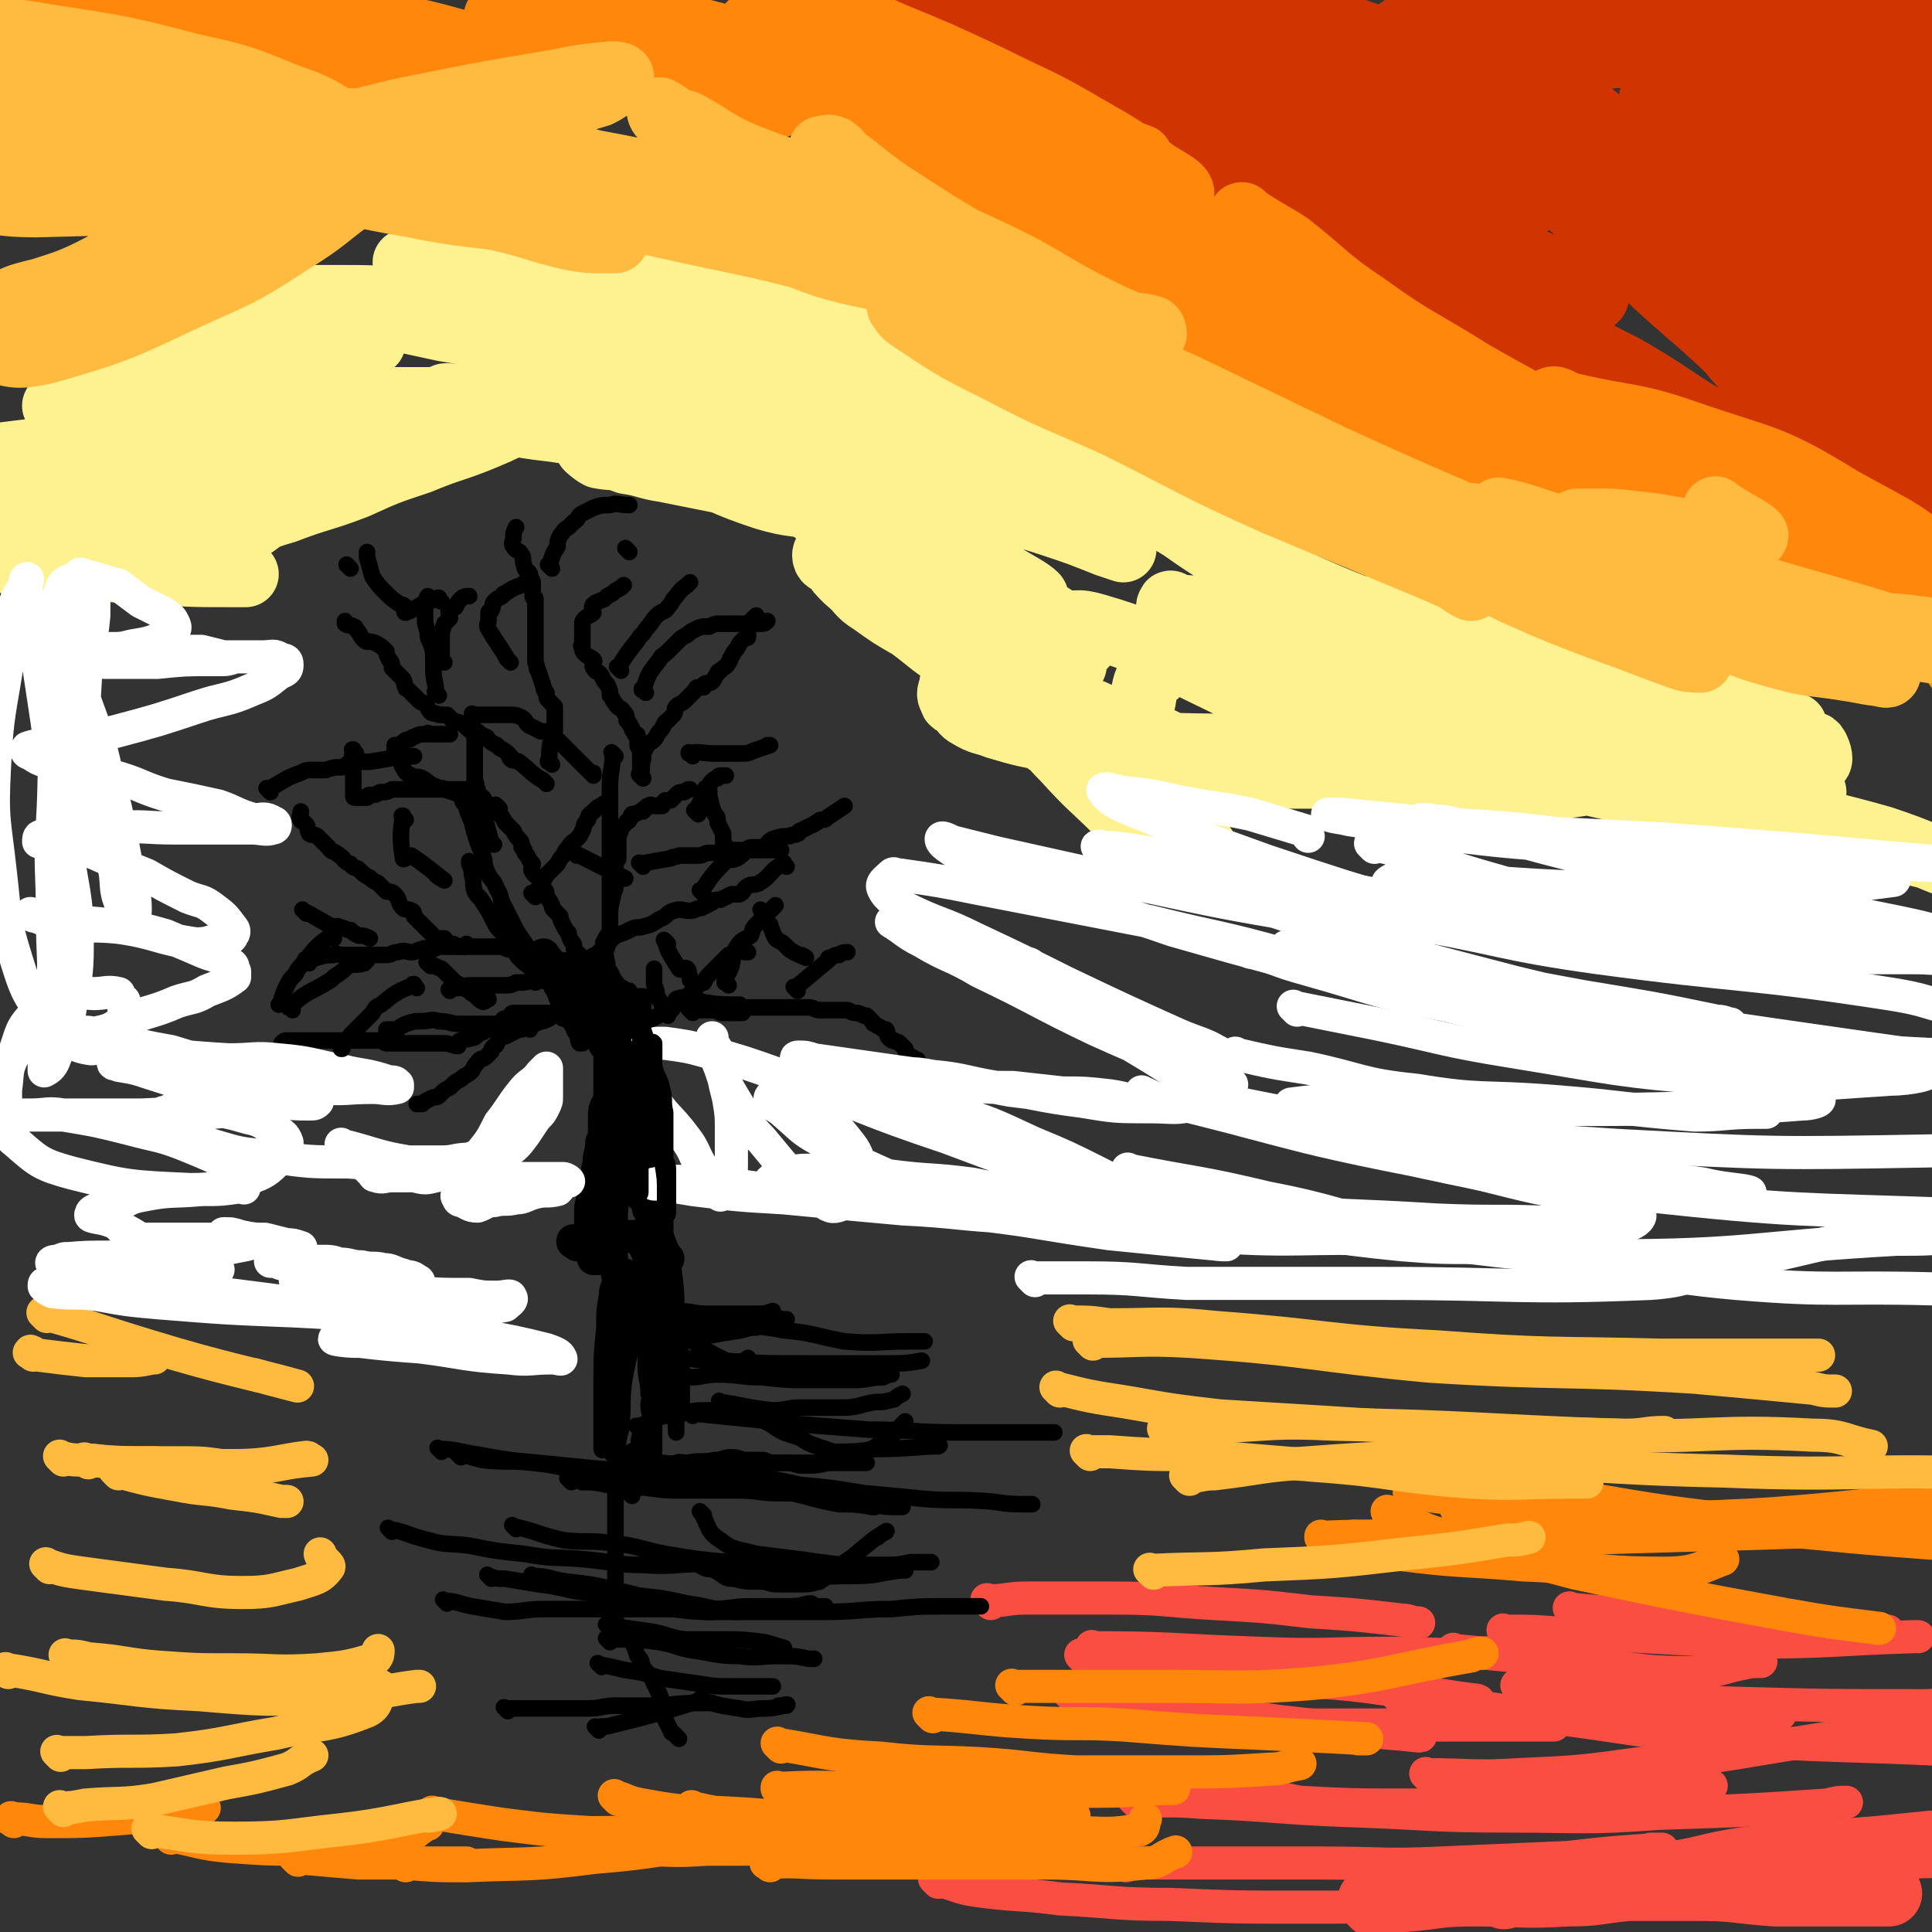 <svg viewBox='0 0 700 700' version='1.1' xmlns='http://www.w3.org/2000/svg' xmlns:xlink='http://www.w3.org/1999/xlink'><rect x="0" y="0" width="700" height="700" fill="#333333" stroke="none"/><g fill='none' stroke='#000000' stroke-width='12' stroke-linecap='round' stroke-linejoin='round'><path d='M209,451c-1,-1 -1,-1 -1,-1 -1,-1 0,0 0,0 0,0 0,0 0,0 0,0 0,0 0,0 -1,-1 0,0 0,0 0,0 0,0 0,0 0,0 0,0 0,0 -1,-1 0,0 0,0 0,0 0,0 0,0 0,0 0,0 0,0 -1,-1 0,0 0,0 0,0 0,0 0,0 0,0 0,0 0,0 -1,-1 0,0 0,0 0,0 0,0 0,0 0,0 0,0 0,0 -1,-1 0,0 0,0 0,0 0,0 0,0 0,0 0,0 0,0 -1,-1 0,0 0,0 0,0 0,0 0,0 0,0 -1,0 0,0 5,-2 6,-2 12,-2 0,0 0,0 0,0 2,0 2,0 4,0 1,0 1,0 1,0 2,0 2,0 3,0 1,0 1,0 1,0 2,0 2,0 3,0 0,0 0,0 1,0 1,0 1,0 2,0 0,0 0,0 0,0 '/><path d='M242,456c-1,-1 -1,-1 -1,-1 -1,-1 0,0 0,0 0,0 0,0 0,0 0,0 0,0 0,0 -1,-1 0,0 0,0 0,0 0,0 0,0 0,0 0,0 0,0 -1,-1 0,0 0,0 0,0 0,0 0,0 0,0 0,0 0,0 -1,-1 0,0 0,0 0,0 0,0 0,0 0,0 0,0 0,0 -1,-1 0,0 0,0 0,0 0,0 0,0 0,0 0,0 0,0 -1,-1 0,0 0,0 0,0 0,0 0,0 0,0 0,0 0,0 -1,-1 0,0 0,0 -2,-4 -2,-5 -4,-10 0,-1 0,-1 0,-2 0,0 0,0 0,0 0,-2 -1,-1 -1,-3 0,-1 0,-1 0,-1 0,-1 -1,-1 -1,-1 0,0 0,-1 0,-1 0,-1 0,-1 -1,-2 0,-1 0,-1 0,-2 0,-1 0,-1 0,-1 0,-2 0,-2 0,-3 0,-1 0,-1 0,-1 0,-1 0,-1 0,-2 0,-1 0,-1 0,-1 0,-1 0,-1 0,-2 0,0 0,0 0,-1 0,-1 0,-1 0,-1 0,-1 0,-1 0,-1 0,-1 0,-1 0,-3 0,0 0,0 0,-1 0,-1 0,-1 0,-1 0,-1 0,-1 0,-2 0,-1 0,-1 0,-2 0,0 0,0 0,-1 0,0 0,0 0,-1 0,-1 0,-1 0,-1 0,-1 0,-1 0,-2 0,-1 0,-1 0,-1 0,0 0,0 0,-1 0,-1 0,-1 0,-2 0,-1 0,-1 0,-2 0,0 0,0 0,0 0,-1 0,-1 0,-1 0,-1 0,-1 0,-2 0,-1 -1,0 -1,-1 0,-1 0,-1 0,-1 0,-1 0,-1 0,-1 0,0 0,0 0,-1 0,0 0,0 0,0 -1,-1 -1,-1 -1,-1 -1,-1 0,-1 0,-2 0,-1 0,-1 0,-1 0,-1 0,-1 0,-1 0,-1 0,-1 0,-2 0,-1 0,-1 0,-2 0,0 -1,0 -1,-1 0,-1 0,-1 0,-1 0,-2 0,-2 0,-3 0,-1 -1,-1 -1,-1 0,0 0,-1 0,-1 0,0 -1,0 -1,-1 -1,-1 0,-1 -1,-2 0,-1 0,-1 0,-1 0,-1 0,-1 0,-1 0,-1 -1,-1 -1,-2 0,-1 0,-1 0,-1 0,-1 -1,0 -1,-1 -1,0 -1,-1 -1,-1 0,0 -1,0 -1,0 0,0 0,-1 0,-1 0,-1 0,-1 0,-1 -1,-1 -1,-1 -2,-2 -1,-1 -1,-1 -1,-1 -1,-1 -1,0 -2,-1 0,0 0,-1 0,-1 -1,-1 -1,-1 -2,-2 -1,0 -1,-1 -2,-1 -1,0 -1,0 -1,0 -2,-1 -2,-1 -4,-2 -2,-1 -1,-2 -3,-3 -1,-1 -1,-1 -3,-1 -1,0 -1,0 -2,0 -2,0 -2,-1 -3,-2 -1,0 -1,-1 -1,-1 -1,-1 -1,-1 -1,-1 -1,-1 0,-1 0,-1 '/><path d='M223,368c-1,-1 -1,-1 -1,-1 -1,-1 0,0 0,0 0,0 0,0 0,0 0,0 0,0 0,0 -1,-1 0,0 0,0 0,0 0,0 0,0 0,0 0,0 0,0 -1,-1 0,0 0,0 0,0 0,0 0,0 0,0 0,0 0,0 -1,-1 0,0 0,0 0,0 0,0 0,0 0,0 -1,-1 0,0 0,5 0,6 1,13 0,2 0,2 0,4 0,2 0,2 0,5 0,2 0,2 0,5 0,3 0,3 0,5 0,2 0,2 0,4 0,2 0,2 0,5 0,2 -1,2 -1,4 0,2 0,2 0,5 0,2 0,2 -1,4 -1,1 -1,1 -1,3 -1,2 0,2 0,4 0,2 -1,2 -1,4 0,1 0,1 0,2 0,2 0,2 0,4 0,2 0,2 -1,4 0,1 -1,1 -1,3 0,2 0,2 0,4 0,1 -1,0 -1,1 0,1 0,1 0,2 0,1 0,1 0,2 0,0 0,0 0,0 0,1 0,1 0,1 0,1 0,1 -1,1 0,0 0,0 0,0 0,0 0,0 0,0 0,-1 0,-1 0,-1 0,-2 0,-2 0,-3 0,-4 0,-4 1,-7 1,-4 1,-4 1,-7 1,-3 1,-3 2,-5 1,-4 1,-4 1,-8 1,-2 0,-3 1,-5 0,-3 1,-3 1,-6 1,-3 0,-4 0,-7 0,-4 0,-4 0,-7 0,-3 0,-3 0,-6 0,-3 0,-3 0,-6 0,-3 0,-3 0,-5 0,-2 0,-2 0,-5 0,-2 -1,-2 -1,-5 0,-1 0,-1 0,-2 0,-1 0,-1 0,-2 0,-2 0,-2 0,-3 0,0 0,1 0,1 0,0 0,-1 0,-1 0,0 0,0 0,0 0,0 0,0 0,0 0,0 0,0 0,1 0,0 0,0 0,0 0,1 0,1 0,2 0,2 0,2 0,4 0,3 0,3 0,6 0,3 0,3 0,6 0,3 0,3 0,6 0,4 0,4 0,8 0,3 0,3 0,7 0,3 0,3 0,5 0,3 0,3 0,5 0,3 -1,3 -1,5 -1,3 -1,3 -1,6 0,2 0,2 0,5 0,3 0,3 -1,5 0,2 -1,2 -1,3 -1,2 -1,2 -1,5 -1,1 -1,1 -1,2 0,1 0,1 0,1 0,1 0,1 0,2 0,0 0,0 0,0 0,1 -1,1 -1,1 0,0 0,-1 0,-1 0,0 0,0 0,0 0,-2 0,-2 0,-4 0,-3 0,-3 0,-6 0,-3 0,-3 1,-6 1,-4 1,-4 1,-7 1,-2 0,-3 1,-5 0,-4 1,-4 1,-8 1,-2 1,-2 1,-5 0,-3 0,-3 0,-5 0,-3 1,-3 2,-6 0,-2 0,-3 0,-5 0,-2 1,-2 1,-4 1,-1 1,-1 1,-3 0,-1 0,-1 0,-2 0,-1 1,0 1,-1 0,0 0,-1 0,-1 0,0 1,0 1,0 0,0 0,0 0,1 0,1 0,1 0,1 0,2 0,2 0,3 0,2 0,2 0,4 0,3 0,3 -1,6 0,3 0,3 0,6 0,3 1,3 0,6 -1,4 -2,3 -3,7 -1,3 -1,3 -1,6 -1,2 -1,2 -1,5 0,3 0,3 -1,6 -1,2 -1,2 -2,4 0,2 -1,2 -1,3 0,2 0,2 0,4 0,1 0,1 0,2 0,1 0,1 0,1 0,1 0,1 0,2 0,0 0,0 0,0 0,0 0,0 0,0 0,0 0,0 0,0 -1,-1 0,0 0,0 0,0 1,0 1,0 0,0 0,0 1,0 0,0 0,0 0,0 1,0 1,0 1,0 0,0 0,0 0,0 0,0 1,0 1,0 0,0 0,0 0,0 0,0 0,0 0,0 0,0 0,0 0,0 -1,-1 0,0 0,0 0,0 0,-1 0,-1 0,-1 0,-1 0,-1 0,-2 0,-2 0,-4 0,-1 1,-1 2,-2 0,-2 0,-2 0,-4 0,-3 0,-3 0,-6 0,-1 0,-1 1,-3 1,-1 1,-1 1,-3 1,-2 1,-2 1,-4 0,-2 0,-2 0,-4 0,-1 0,-1 0,-3 0,-2 1,-1 1,-3 1,-2 0,-2 0,-4 1,-2 1,-2 1,-4 0,-1 0,-1 0,-3 0,-1 0,-1 0,-2 0,-2 0,-2 0,-4 0,0 0,0 0,0 0,-2 -1,-2 -1,-4 0,-1 0,-1 0,-1 0,-2 -1,-2 -1,-3 0,-1 0,-2 0,-3 0,0 0,0 -1,-1 -1,0 -1,0 -1,-1 -1,-1 -1,-2 -2,-3 0,0 -1,1 -1,0 -1,-1 0,-2 0,-3 0,-1 -1,-1 -1,-1 -1,-1 -1,-1 -1,-1 -1,-1 -1,0 -2,-1 0,0 0,-1 0,-1 0,-1 0,-1 -1,-2 0,-1 0,-1 -1,-1 -1,-1 -1,0 -2,-1 0,0 0,-1 0,-1 0,-1 0,-1 -1,-2 0,0 -1,0 -2,-1 -1,-1 -1,0 -1,-1 -1,-1 -1,-1 -1,-2 0,-1 -1,-1 -1,-2 -1,-1 -1,-1 -1,-1 -1,-1 -2,-1 -2,-2 0,-1 0,-1 0,-1 0,-1 0,-1 0,-2 0,-1 -1,-1 -1,-1 0,0 -1,0 -1,0 0,0 -1,0 -1,-1 0,-1 0,-1 0,-1 0,-1 -1,-1 -1,-1 0,0 0,0 0,0 0,0 0,0 0,0 -1,0 -1,0 -1,0 -1,0 -1,0 -2,-1 0,0 -1,0 -1,0 0,0 0,0 0,0 0,0 0,0 0,0 0,0 0,0 0,0 '/></g>
<g fill='none' stroke='#000000' stroke-width='6' stroke-linecap='round' stroke-linejoin='round'><path d='M197,352c-1,-1 -1,-1 -1,-1 -1,-1 0,0 0,0 0,0 0,0 0,0 0,0 0,0 0,0 -1,-1 0,0 0,0 0,0 0,0 0,0 0,0 0,0 0,0 -1,-1 0,0 0,0 0,0 0,0 0,0 0,0 0,0 0,0 -1,-1 0,0 0,0 0,0 0,0 0,0 0,0 0,0 0,0 -1,-1 0,0 0,0 0,0 0,0 0,0 0,0 0,0 0,0 -1,-1 0,0 0,0 0,0 0,0 0,0 0,0 0,0 0,0 -1,-1 0,0 0,0 -6,-5 -9,-8 -12,-10 -1,-1 2,1 3,3 0,0 0,0 0,0 0,0 0,0 -1,0 0,0 0,0 0,0 0,0 0,0 -1,0 0,0 0,0 0,0 -1,0 -1,0 -3,-1 -1,0 -1,0 -2,0 0,0 0,0 0,0 -2,0 -2,0 -4,0 0,0 0,0 0,0 -1,0 -1,0 -3,0 0,0 0,0 -1,0 -1,0 -1,0 -2,0 -1,0 -1,0 -2,0 -1,0 -1,0 -1,0 -2,0 -2,-1 -3,-1 -1,0 -1,0 -1,0 -2,-1 -1,-1 -2,-2 -1,0 -1,0 -2,0 -1,0 -1,0 -2,-1 0,0 0,0 -1,-1 -1,-1 -1,-1 -1,-1 -1,-1 -1,-1 -2,-2 -1,-1 -1,-1 -1,-1 -1,-1 -1,-1 -2,-2 0,-1 0,-2 -1,-2 -1,-1 -2,0 -3,-1 -2,-2 -1,-3 -3,-5 -1,-1 -2,-1 -3,-1 -1,-1 -1,-1 -2,-2 -1,-1 -1,-1 -1,-1 -2,-1 -2,-1 -3,-2 -2,-1 -2,-1 -4,-3 -1,-1 -2,0 -3,-2 -3,-1 -2,-2 -4,-3 -2,-2 -3,-1 -4,-3 -2,-2 -2,-2 -4,-4 -1,-1 -2,0 -3,-1 -1,-2 0,-3 -2,-4 0,-1 -1,0 -1,-1 -1,-1 0,-1 0,-3 0,0 0,0 0,0 '/><path d='M129,273c-1,-1 -1,-1 -1,-1 -1,-1 0,0 0,0 0,0 0,0 0,0 0,0 0,0 0,0 -1,-1 0,0 0,0 0,0 0,0 0,0 0,0 0,0 0,0 -1,-1 0,0 0,0 0,0 0,0 0,0 0,0 0,0 0,0 -1,-1 0,0 0,0 0,0 0,0 0,0 0,0 0,-1 0,0 -1,3 0,4 0,9 0,0 0,0 0,1 0,2 0,2 0,3 0,1 0,1 0,1 0,0 0,0 0,0 0,1 0,1 0,2 0,0 0,0 0,0 0,1 0,1 1,1 0,0 0,0 0,0 0,0 0,0 0,0 1,0 1,0 2,0 1,0 1,0 2,0 0,0 0,-1 1,-1 1,0 1,0 1,0 2,0 2,-1 3,-1 1,0 1,0 1,0 1,0 1,0 3,-1 1,0 1,0 2,0 2,0 2,0 3,0 1,0 1,0 3,0 1,0 1,0 3,0 1,0 1,0 3,0 1,0 1,0 3,0 1,0 1,0 2,0 1,0 1,0 2,0 2,0 2,0 5,0 0,0 0,0 1,0 2,0 2,1 3,1 1,1 2,1 3,2 1,1 0,2 1,3 2,1 2,0 3,1 2,1 1,1 2,2 1,1 1,1 2,3 1,1 1,1 2,2 1,1 1,1 1,1 1,2 1,2 2,3 1,1 1,1 1,3 1,0 0,0 1,1 0,1 0,1 1,2 1,2 1,2 2,3 0,1 -1,2 0,3 1,2 2,1 3,3 1,1 0,1 1,3 1,1 1,1 1,3 1,1 1,1 2,3 0,1 0,1 1,2 1,1 1,1 2,2 0,1 0,1 1,3 1,2 1,2 2,3 0,1 0,1 1,3 1,1 1,1 1,3 1,1 1,1 2,2 1,1 1,1 1,2 0,1 0,2 0,3 0,1 1,1 1,2 0,2 0,2 0,3 0,1 1,1 1,1 1,1 1,1 1,1 1,1 0,1 1,1 0,0 0,0 0,0 '/><path d='M170,293c-1,-1 -1,-1 -1,-1 -1,-1 0,0 0,0 0,0 0,0 0,0 0,0 0,0 0,0 -1,-1 0,0 0,0 0,0 0,0 0,0 0,0 0,0 0,0 -1,-1 0,0 0,0 0,0 0,0 0,0 0,0 -1,-1 0,0 0,2 1,3 2,6 1,4 1,4 2,7 1,3 1,2 2,5 1,3 0,3 2,7 1,2 2,2 3,5 2,3 1,4 3,7 2,4 2,4 4,8 2,3 2,3 4,6 2,2 2,2 3,4 2,3 1,3 3,6 1,3 2,2 3,5 2,3 1,3 3,6 1,1 1,1 2,3 1,1 1,1 1,3 1,1 1,1 2,3 0,1 1,1 1,2 1,1 0,2 1,3 0,0 1,0 1,0 0,0 0,0 0,0 0,0 0,0 0,0 0,0 0,0 0,0 0,0 0,0 0,0 -1,-1 0,0 0,0 0,0 0,0 0,0 '/><path d='M194,325c-1,-1 -1,-1 -1,-1 -1,-1 0,0 0,0 0,0 0,0 0,0 0,0 0,0 0,0 -1,-1 0,0 0,0 0,0 0,0 0,0 0,0 0,0 0,0 -1,-1 0,0 0,0 0,0 0,0 0,0 0,0 0,0 0,0 -1,-1 0,0 0,0 0,0 0,0 0,0 3,-3 3,-3 5,-7 2,-2 2,-2 4,-4 1,-2 1,-2 2,-3 1,-2 1,-2 2,-3 1,-2 2,-2 3,-3 1,-1 1,-1 2,-3 1,-2 0,-2 2,-4 0,-2 1,-2 2,-3 1,-1 1,-1 1,-1 1,-1 2,-1 3,-2 0,0 0,0 0,0 '/><path d='M179,306c-1,-1 -1,-1 -1,-1 -1,-1 0,0 0,0 0,0 0,0 0,0 0,0 0,0 0,0 -1,-1 0,0 0,0 0,0 0,0 0,0 0,0 0,0 0,0 -1,-1 0,0 0,0 0,0 0,0 0,0 0,0 0,0 0,0 -1,-1 0,0 0,0 -1,-3 -1,-4 -2,-7 0,-2 -1,-2 -1,-4 -1,-2 0,-2 -1,-4 0,-2 -1,-2 -1,-4 -1,-2 0,-2 -1,-3 0,-2 0,-2 0,-4 0,-2 0,-2 0,-4 0,-3 0,-3 0,-5 0,-1 0,-1 0,-3 0,-1 -1,-1 -1,-2 0,-1 0,-1 0,-2 0,-1 0,-1 0,-2 0,0 0,0 0,-1 0,-1 0,-1 0,-1 0,-1 0,0 1,0 0,0 0,0 0,0 0,0 0,0 1,0 1,0 1,0 1,0 2,0 2,0 3,0 2,0 2,0 3,0 2,0 2,0 4,0 3,0 3,0 5,1 2,1 1,2 3,3 2,1 2,1 4,2 2,0 2,0 4,1 2,2 2,2 3,3 2,2 2,2 3,3 2,2 2,2 5,5 0,0 0,0 1,1 1,1 2,2 3,3 0,0 0,-1 0,-1 0,0 0,0 0,0 '/><path d='M223,274c-1,-1 -1,-1 -1,-1 -1,-1 0,0 0,0 0,0 0,0 0,0 0,0 0,0 0,0 -1,-1 0,0 0,0 0,0 0,0 0,0 0,0 0,0 0,0 -1,-1 0,0 0,0 0,0 0,0 0,0 0,0 0,0 0,0 -1,-1 0,0 0,0 0,6 -1,6 -1,12 0,2 0,2 0,4 0,3 0,3 0,5 0,2 0,2 0,4 0,3 0,3 0,6 0,2 0,2 0,4 0,3 0,3 0,6 0,2 0,2 0,5 0,3 0,3 0,6 0,2 0,2 0,4 0,3 0,4 0,7 0,3 -1,2 -2,5 0,3 0,3 0,5 0,2 0,2 0,4 0,3 -1,3 -1,5 0,1 0,1 0,3 0,1 0,1 -1,3 0,0 -1,0 -1,1 -1,2 0,2 0,3 0,1 -1,1 -1,2 0,0 0,0 0,0 0,1 0,1 0,2 0,0 0,0 0,0 0,0 0,0 0,0 0,0 0,0 0,0 -1,-1 0,0 0,0 0,0 0,0 0,0 0,0 0,0 0,0 -1,-1 0,-1 0,-1 1,-1 1,-1 1,-1 1,-1 1,-2 1,-3 0,-1 0,-1 0,-3 1,-3 1,-2 2,-5 0,-3 0,-3 0,-6 0,-4 0,-4 1,-7 0,-3 1,-2 1,-5 0,-3 0,-3 0,-6 0,-3 0,-3 1,-7 0,-2 1,-2 1,-4 1,-2 0,-2 0,-5 0,-2 0,-2 0,-4 0,-1 1,0 1,-1 0,-2 0,-2 0,-3 0,-1 0,-1 0,-1 0,-2 0,-2 0,-4 0,-1 1,-1 1,-3 1,-1 1,-1 2,-2 0,-1 1,0 1,-1 1,-1 0,-1 1,-2 0,0 0,0 1,0 2,-1 2,-1 3,-1 0,-1 0,-1 1,-1 1,-1 0,-1 1,-1 1,-1 1,0 2,0 0,0 1,0 1,0 1,0 1,0 2,0 0,-1 0,-1 1,-2 1,0 1,0 2,0 1,-1 1,-1 2,-2 1,-1 1,-1 3,-1 1,-1 1,-1 2,-1 0,0 0,0 0,0 '/><path d='M253,295c-1,-1 -1,-1 -1,-1 -1,-1 0,0 0,0 0,0 0,0 0,0 0,0 0,0 0,0 -1,-1 0,0 0,0 0,0 0,0 0,0 0,0 0,0 0,0 -1,-1 0,0 0,0 2,-4 2,-4 5,-9 0,-1 0,-1 1,-2 1,-1 1,-1 2,-1 0,0 0,-1 1,-1 1,0 1,0 2,0 0,0 0,0 0,0 0,0 0,0 0,0 '/><path d='M233,314c-1,-1 -1,-1 -1,-1 -1,-1 0,0 0,0 0,0 0,0 0,0 0,0 0,0 0,0 -1,-1 0,0 0,0 0,0 0,0 0,0 0,0 0,0 0,0 -1,-1 0,0 0,0 0,0 0,0 0,0 0,0 0,0 0,0 -1,-1 0,0 0,0 0,0 0,0 0,0 5,-1 5,-1 11,-2 1,-1 1,0 3,-1 2,0 2,0 4,0 2,0 2,0 3,0 2,0 2,-1 4,-1 1,0 1,0 3,0 1,0 1,-1 3,-1 1,0 1,0 3,0 1,0 1,0 3,0 2,0 2,-1 3,-1 2,0 3,0 5,0 1,-1 1,-2 3,-3 3,-1 3,-1 6,-1 1,-1 2,0 3,-1 1,0 0,-1 1,-1 2,-1 2,-1 4,-2 1,0 1,-1 2,-1 1,-1 1,-1 2,-1 1,0 1,0 2,-1 3,-2 3,-2 6,-4 0,0 0,0 0,0 '/><path d='M285,314c-1,-1 -1,-1 -1,-1 -1,-1 0,0 0,0 0,0 0,0 0,0 0,0 0,0 0,0 -1,-1 0,0 0,0 0,0 0,0 0,0 0,0 0,0 0,0 -1,-1 0,0 0,0 0,0 0,0 0,0 0,0 0,0 0,0 -1,-1 0,0 0,0 0,0 0,0 0,0 0,0 0,-1 0,0 -5,2 -4,4 -9,7 -2,1 -2,0 -4,1 -2,1 -1,2 -3,3 -1,0 -1,0 -3,0 -2,1 -2,1 -4,2 -2,0 -2,0 -3,1 -2,1 -2,1 -4,2 -2,0 -2,1 -4,1 -3,0 -3,-1 -6,0 -3,1 -2,2 -5,3 -3,2 -3,2 -7,3 -2,0 -2,0 -4,1 -2,1 -2,1 -5,2 -2,2 -2,2 -3,3 -2,2 -2,2 -3,3 -1,1 -2,1 -3,2 0,0 1,0 1,1 0,1 0,2 0,3 0,0 0,-1 0,-1 '/><path d='M231,374c-1,-1 -1,-1 -1,-1 -1,-1 0,0 0,0 0,0 0,0 0,0 0,0 0,0 0,0 -1,-1 0,0 0,0 0,0 0,0 0,0 0,0 0,0 0,0 -1,-1 0,0 0,0 0,0 0,0 0,0 0,0 0,0 0,0 -1,-1 0,0 0,0 0,0 0,0 0,0 5,-3 5,-3 10,-6 2,-1 3,0 4,-2 1,-1 0,-2 1,-3 2,-1 3,0 5,-2 1,-1 1,-1 3,-3 1,-1 1,-1 2,-1 1,-2 1,-2 2,-3 2,-2 2,-2 3,-3 1,-1 1,-1 2,-2 1,-1 1,-1 2,-2 1,0 1,0 2,0 1,-1 1,-1 1,-1 2,-1 2,0 3,0 1,0 1,0 1,0 '/><path d='M242,342c-1,-1 -1,-1 -1,-1 -1,-1 0,0 0,0 0,0 0,0 0,0 0,0 0,0 0,0 -1,-1 0,0 0,0 0,0 0,0 0,0 0,0 0,0 0,0 -1,-1 0,0 0,0 0,0 0,0 0,0 0,0 0,0 0,0 -1,-1 0,0 0,0 0,0 0,0 0,0 0,0 -1,-1 0,0 1,4 2,5 5,10 1,1 2,-1 3,0 1,1 0,1 1,3 0,0 0,1 0,1 1,1 1,1 2,2 0,0 0,0 0,0 0,0 0,0 0,0 '/><path d='M233,365c-1,-1 -1,-1 -1,-1 -1,-1 0,0 0,0 0,0 0,0 0,0 0,0 0,0 0,0 -1,-1 0,0 0,0 0,0 0,0 0,0 0,0 0,0 0,0 -1,-1 0,0 0,0 '/><path d='M220,343c-1,-1 -1,-1 -1,-1 -1,-1 0,0 0,0 0,0 0,0 0,0 0,0 0,0 0,0 -1,-1 0,0 0,0 0,0 0,0 0,0 0,0 0,0 0,0 -1,-1 0,0 0,0 0,0 0,0 0,0 0,0 0,0 0,0 -1,-1 0,0 0,0 0,0 0,0 0,0 0,0 -1,-1 0,0 0,2 0,3 1,7 0,2 0,2 1,3 1,2 1,2 2,4 1,0 0,1 1,1 1,1 2,1 3,2 1,0 1,0 1,0 '/><path d='M251,367c-1,-1 -1,-1 -1,-1 -1,-1 0,0 0,0 0,0 0,0 0,0 0,0 0,0 0,0 -1,-1 0,0 0,0 0,0 0,0 0,0 0,0 0,0 0,0 -1,-1 0,0 0,0 0,0 0,0 0,0 0,0 0,0 0,0 -1,-1 0,0 0,0 0,0 0,0 0,0 4,0 4,0 9,0 1,0 1,1 3,1 0,0 0,0 1,0 1,0 1,0 2,0 1,0 1,0 2,0 0,0 0,0 1,0 1,0 1,0 1,0 0,0 0,0 0,0 '/><path d='M218,362c-1,-1 -1,-1 -1,-1 -1,-1 0,0 0,0 0,0 0,0 0,0 0,0 0,0 0,0 -1,-1 0,0 0,0 0,0 0,0 0,0 0,0 0,0 0,0 -1,-1 0,0 0,0 0,0 0,0 0,0 0,0 0,0 0,0 -1,-1 0,0 0,0 0,0 0,0 0,0 -7,4 -7,5 -13,8 -1,0 0,-2 0,-2 -1,-1 -2,0 -3,0 -1,1 -1,1 -2,2 -2,1 -2,1 -3,1 -2,1 -3,1 -4,2 -2,0 -2,0 -3,1 -1,0 -1,0 -1,0 -2,1 -2,1 -4,2 -1,1 -2,0 -3,1 -1,1 0,1 -1,2 0,1 -1,1 -1,1 -1,1 -1,1 -1,2 -1,1 -1,1 -2,2 -1,1 -2,0 -3,2 -1,1 -1,1 -2,3 -2,2 -2,1 -4,3 -2,1 -2,1 -4,3 -2,1 -2,1 -4,3 -1,1 -1,0 -3,1 -2,1 -2,1 -3,2 -1,0 -1,0 -1,0 -1,0 -1,0 -1,0 '/><path d='M203,368c-1,-1 -1,-1 -1,-1 -1,-1 0,0 0,0 0,0 0,0 0,0 0,0 0,0 0,0 -1,-1 0,0 0,0 0,0 0,0 0,0 0,0 0,0 0,0 -1,-1 0,0 0,0 0,0 0,0 0,0 0,0 0,0 0,0 -1,-1 0,0 0,0 0,0 0,0 0,0 0,0 0,0 0,0 -1,-1 0,0 0,0 -3,0 -3,0 -7,0 -1,0 -1,0 -2,0 -1,0 -1,0 -3,0 0,0 0,0 -1,0 -1,0 -1,0 -1,0 -1,0 -1,0 -2,0 -1,0 -1,1 -1,1 -1,1 -1,1 -1,1 0,0 -1,0 -1,0 -1,0 -1,1 -1,2 -1,0 -1,0 -2,0 0,0 0,0 0,0 -1,1 -1,1 -2,2 0,0 -1,0 -1,0 -1,0 -1,0 -2,1 -1,0 -1,0 -2,1 -1,1 -1,1 -2,1 -2,1 -2,0 -4,1 -1,0 -1,1 -1,2 -2,0 -3,-1 -5,-1 -1,0 -1,0 -3,0 -1,0 -1,0 -3,0 -2,0 -2,0 -3,0 -2,0 -2,0 -3,0 0,0 0,0 -1,0 -2,0 -2,0 -3,0 -1,0 -1,0 -2,0 -1,0 -1,0 -3,0 -1,0 -1,-1 -2,-1 0,0 0,0 -1,0 -2,0 -2,0 -3,0 -2,0 -2,0 -3,0 -2,0 -2,0 -3,0 -2,0 -2,0 -4,0 -2,0 -2,0 -4,0 -3,0 -3,0 -5,0 -2,0 -2,0 -4,0 -2,0 -2,0 -3,0 -2,0 -2,0 -4,0 -1,0 -1,0 -2,1 0,0 0,0 0,0 0,0 0,0 0,0 0,0 0,0 0,0 '/><path d='M112,349c-1,-1 -1,-1 -1,-1 -1,-1 0,0 0,0 0,0 0,0 0,0 0,0 0,0 0,0 -1,-1 0,0 0,0 0,0 0,0 0,0 0,0 0,0 0,0 -1,-1 0,0 0,0 0,0 0,0 0,0 0,0 0,0 0,0 -1,-1 0,0 0,0 0,0 0,0 0,0 0,0 0,0 0,0 -1,-1 0,0 0,0 0,0 0,0 0,0 5,-1 5,-2 10,-2 1,-1 1,0 3,0 2,0 2,0 4,0 4,0 4,0 7,0 2,0 2,0 5,0 2,0 2,-1 4,-1 3,-1 3,0 5,0 2,0 2,-1 4,-1 1,-1 1,0 3,0 2,0 2,-1 3,-1 2,0 2,0 3,0 1,0 1,0 2,0 1,0 1,0 1,0 1,0 1,0 2,0 1,0 1,0 1,0 1,0 1,0 1,-1 0,0 0,0 0,0 0,0 0,0 0,0 '/><path d='M111,331c-1,-1 -1,-1 -1,-1 -1,-1 0,0 0,0 0,0 0,0 0,0 0,0 0,0 0,0 -1,-1 0,0 0,0 0,0 0,0 0,0 0,0 0,0 0,0 -1,-1 0,0 0,0 0,0 0,0 0,0 0,0 -1,-1 0,0 4,2 5,3 11,6 1,0 1,-1 2,0 2,0 2,1 4,1 1,1 1,1 3,2 2,0 2,0 4,1 0,0 0,0 0,0 '/><path d='M181,293c-1,-1 -1,-1 -1,-1 -1,-1 0,0 0,0 0,0 0,0 0,0 0,0 0,0 0,0 -1,-1 0,0 0,0 0,0 0,0 0,0 0,0 0,0 0,0 -1,-1 0,0 0,0 0,0 0,0 0,0 0,0 0,0 0,0 -1,-1 0,0 0,0 0,0 0,0 0,0 -6,-1 -6,0 -12,-1 -1,-1 0,-2 -1,-3 -3,-1 -3,-1 -6,-2 -1,-1 -2,0 -3,-1 -3,-1 -3,-2 -5,-3 -2,-1 -2,0 -4,-1 -2,-1 -2,-1 -3,-3 -1,-1 0,-1 -1,-3 -1,-1 -1,0 -2,-1 0,-1 0,-1 0,-2 0,-1 0,-1 0,-1 0,-1 0,-1 0,-1 0,0 0,0 0,0 1,0 1,0 2,0 1,0 0,-1 1,-1 1,-1 1,-1 2,-1 1,0 1,-1 2,-1 2,-1 2,-1 5,-1 0,-1 0,0 1,0 2,0 2,0 4,0 2,0 2,0 3,0 0,0 0,0 0,0 '/><path d='M198,284c-1,-1 -1,-1 -1,-1 -1,-1 0,0 0,0 0,0 0,0 0,0 0,0 0,0 0,0 -1,-1 0,0 0,0 0,0 0,0 0,0 0,0 0,0 0,0 -1,-1 0,0 0,0 0,0 0,0 0,0 0,0 0,0 0,0 -1,-1 0,0 0,0 0,0 0,0 0,0 -5,-3 -5,-4 -9,-7 -2,-1 -2,0 -3,-1 -1,-1 0,-1 0,-1 -2,-2 -2,-2 -4,-3 -1,-1 -1,-1 -1,-1 -2,-1 -2,-1 -3,-2 -1,0 0,-1 -1,-1 -2,-1 -2,-1 -3,-2 -1,0 -1,0 -2,0 -2,-1 -2,-2 -4,-3 -2,-1 -2,0 -3,-1 -1,-1 -1,-1 -2,-2 -1,0 -1,0 -3,0 -1,-1 -2,0 -3,-1 -1,-1 -1,-2 -2,-3 -1,-1 -1,0 -2,-1 -1,-1 -1,-1 -2,-2 -1,-1 -1,-1 -2,-2 -1,-1 -1,0 -1,-1 -1,-1 0,-2 -1,-3 -1,-1 -1,-1 -3,-3 0,0 0,0 -1,-1 0,-2 0,-2 -1,-3 -1,-2 -1,-2 -1,-3 -2,-2 -2,-2 -4,-3 -2,-1 -3,0 -4,-1 -2,-2 -1,-2 -3,-4 0,0 0,-1 -1,-1 -1,-1 -2,0 -3,-1 0,0 0,0 0,0 0,0 0,0 0,-1 0,0 0,0 0,0 '/><path d='M159,252c-1,-1 -1,-1 -1,-1 -1,-1 0,0 0,0 0,0 0,0 0,0 0,0 0,0 0,0 -1,-1 0,0 0,0 0,0 0,0 0,0 0,0 0,0 0,0 -1,-1 0,0 0,0 0,0 0,0 0,0 0,0 0,0 0,0 -1,-1 0,0 0,0 0,-4 -1,-4 -1,-9 0,-2 0,-2 0,-3 0,-3 0,-3 -1,-6 -1,-2 -1,-2 -1,-4 -1,-3 -1,-3 -1,-6 0,-2 0,-2 0,-4 0,-1 0,-1 1,-3 0,0 0,0 0,0 '/><path d='M200,277c-1,-1 -1,-1 -1,-1 -1,-1 0,0 0,0 0,0 0,0 0,0 0,0 0,0 0,0 -1,-1 0,0 0,0 0,0 0,0 0,0 0,0 0,0 0,0 -1,-1 0,0 0,0 0,0 0,0 0,0 0,0 0,0 0,0 -1,-1 0,0 0,0 0,0 0,0 0,0 0,0 0,0 0,0 -1,-1 0,0 0,0 0,0 0,0 0,0 0,0 -1,0 0,0 0,-4 0,-5 1,-9 0,-1 0,-1 1,-2 0,0 0,0 0,-1 0,-1 0,-1 0,-1 0,-2 0,-2 0,-3 0,0 0,-1 0,-1 0,0 0,0 0,0 0,0 0,-1 0,-1 0,0 0,0 0,0 0,-1 0,-1 0,-1 0,-1 0,-1 0,-1 -1,-1 -1,-1 -2,-2 -1,-1 -1,-1 -1,-3 -1,-1 -1,-1 -1,-2 -1,-3 -1,-3 -2,-6 -1,-1 0,-1 -1,-3 0,-3 0,-3 0,-5 0,-2 0,-2 0,-4 0,-2 0,-2 0,-4 0,-1 0,-1 0,-3 0,-1 0,-1 0,-2 0,-1 0,-1 0,-2 0,-2 0,-2 0,-3 0,-1 -1,0 -1,-1 0,-1 0,-1 0,-1 0,-2 0,-2 0,-4 0,-1 -1,-1 -1,-3 -1,-2 -2,-1 -2,-3 -1,-2 0,-3 -1,-4 -1,-2 -2,-1 -3,-3 -1,-1 0,-2 0,-3 0,0 0,0 0,0 0,-2 0,-2 1,-4 0,0 0,0 0,0 '/><path d='M233,282c-1,-1 -1,-1 -1,-1 -1,-1 0,0 0,0 0,0 0,0 0,0 0,0 0,0 0,0 -1,-1 0,0 0,0 0,0 0,0 0,0 0,0 0,0 0,0 -1,-1 0,0 0,0 0,0 0,0 0,0 0,0 0,0 0,0 -1,-1 0,0 0,0 0,0 0,0 0,0 0,0 0,0 0,0 -1,-1 0,0 0,0 0,0 0,0 0,0 0,-4 0,-4 0,-7 0,-1 0,-1 0,-2 0,-1 -1,-1 -1,-2 0,-1 0,-1 0,-3 0,-1 0,-1 -1,-1 0,-1 -1,-1 -1,-2 -1,-2 -1,-2 -2,-3 0,-2 0,-2 -1,-3 -1,-2 -2,-1 -3,-3 -1,-1 -1,-2 -2,-3 0,-2 0,-2 -1,-4 -1,-1 -1,-1 -2,-3 -1,-2 -2,-1 -3,-3 -1,-1 1,-2 0,-3 -1,-1 -2,-1 -3,-2 -1,-1 -1,-1 -1,-3 -1,0 0,0 0,-1 0,-1 0,-1 0,-1 0,0 0,0 0,0 0,-1 0,-1 0,-2 0,-1 0,-1 0,-1 0,-1 0,-1 0,-2 0,-2 0,-2 1,-3 1,-1 2,-1 3,-2 0,-1 -1,-2 0,-3 1,-1 2,-1 4,-2 0,0 0,0 1,-1 2,-1 2,-1 3,-2 2,-1 2,-1 3,-2 0,0 0,0 0,0 '/><path d='M233,282c-1,-1 -1,-1 -1,-1 -1,-1 0,0 0,0 0,0 0,0 0,0 0,0 0,0 0,0 -1,-1 0,0 0,0 0,0 0,0 0,0 0,0 0,0 0,0 -1,-1 0,0 0,0 1,-2 0,-3 1,-6 0,-2 0,-2 1,-4 1,-2 2,-2 3,-3 1,-1 1,-2 2,-3 2,-2 1,-3 3,-4 1,-1 1,-1 2,-2 1,-1 0,-2 1,-3 1,-1 2,-1 3,-2 1,-1 1,-1 3,-3 0,0 0,0 1,-1 0,0 0,-1 1,-1 1,0 1,0 2,0 0,0 0,-1 0,-1 1,-1 2,0 3,-1 1,-1 1,-2 2,-3 0,-1 1,-1 1,-1 2,-2 2,-1 3,-3 1,-1 0,-1 1,-2 1,-2 1,-2 2,-3 1,-2 1,-2 2,-3 1,-1 1,-1 2,-1 0,-2 0,-2 0,-4 0,-1 0,-1 0,-1 1,-1 1,-1 2,-2 0,0 0,0 1,-1 0,0 0,0 0,0 '/><path d='M251,274c-1,-1 -1,-1 -1,-1 -1,-1 0,0 0,0 0,0 0,0 0,0 0,0 0,0 0,0 -1,-1 0,0 0,0 0,0 0,0 0,0 0,0 0,0 0,0 -1,-1 0,0 0,0 0,0 0,0 0,0 0,0 0,0 0,0 -1,-1 0,0 0,0 0,0 0,0 0,0 0,0 -1,0 0,0 3,-1 4,0 9,0 2,0 2,0 4,0 1,0 1,0 2,0 2,0 2,0 3,0 3,0 3,0 5,-1 3,-1 3,-1 6,-2 0,0 -1,0 -1,0 '/><path d='M255,364c-1,-1 -1,-1 -1,-1 -1,-1 0,0 0,0 0,0 0,0 0,0 0,0 0,0 0,0 -1,-1 0,0 0,0 0,0 0,0 0,0 0,0 0,0 0,0 -1,-1 0,0 0,0 0,0 0,0 0,0 0,0 0,0 0,0 -1,-1 0,0 0,0 7,1 7,1 14,1 1,1 1,1 2,1 3,0 3,0 6,0 2,0 2,0 4,0 2,0 2,0 4,0 3,0 3,0 6,0 1,0 1,0 2,0 1,0 1,0 1,0 2,0 2,1 4,1 2,0 2,0 3,0 2,0 2,0 3,0 1,0 1,0 2,0 1,0 1,0 2,0 1,0 1,1 3,1 0,0 0,0 0,0 1,0 1,0 3,1 0,0 1,0 1,0 1,1 1,1 2,2 0,0 0,1 1,1 1,1 2,1 3,2 0,0 1,0 1,0 1,1 0,2 1,3 1,1 1,1 2,1 1,1 1,0 2,1 1,1 1,1 2,2 0,1 0,1 1,2 1,1 2,1 3,2 1,0 0,0 1,1 1,1 1,1 1,1 2,1 2,1 3,2 1,0 1,0 1,0 '/><path d='M289,359c-1,-1 -1,-1 -1,-1 -1,-1 0,0 0,0 0,0 0,0 0,0 0,0 0,0 0,0 -1,-1 0,0 0,0 0,0 0,0 0,0 0,0 0,0 0,0 -1,-1 0,0 0,0 0,0 0,0 0,0 0,0 0,0 0,0 -1,-1 0,0 0,0 0,0 0,0 0,0 6,-5 6,-5 12,-10 0,0 0,0 0,0 0,-1 0,-1 1,-1 2,-1 1,-1 3,-1 1,-1 2,-1 3,-1 '/><path d='M242,368c-1,-1 -1,-1 -1,-1 -1,-1 0,0 0,0 0,0 0,0 0,0 0,0 0,0 0,0 -1,-1 0,0 0,0 0,0 0,0 0,0 0,0 0,0 0,0 -1,-1 0,0 0,0 -1,-3 -1,-3 -3,-6 0,-3 -1,-3 -1,-5 0,-2 0,-2 0,-3 0,-1 0,-1 0,-2 0,0 0,0 0,0 '/><path d='M192,373c-1,-1 -1,-1 -1,-1 -1,-1 0,0 0,0 0,0 0,0 0,0 0,0 0,0 0,0 -1,-1 0,0 0,0 0,0 0,0 0,0 0,0 0,0 0,0 -1,-1 0,0 0,0 0,0 0,0 0,0 -4,0 -4,0 -7,-1 -3,0 -3,0 -7,0 -2,0 -2,0 -5,0 -2,0 -3,0 -5,0 -4,0 -4,-1 -8,-1 -3,-1 -3,0 -6,0 -3,0 -3,0 -6,1 -2,1 -2,1 -3,2 -2,0 -2,0 -3,0 0,0 -1,0 -1,0 0,0 0,1 0,1 '/></g>
<g fill='none' stroke='#FEF190' stroke-width='24' stroke-linecap='round' stroke-linejoin='round'><path d='M419,244c-1,-1 -1,-1 -1,-1 -1,-1 0,0 0,0 0,0 0,0 0,0 0,0 0,-1 0,0 -3,4 -3,5 -4,11 -1,3 -1,4 -1,7 0,2 0,2 0,5 0,2 0,2 0,5 0,2 0,2 -1,4 0,0 -1,0 -1,0 -3,0 -3,0 -6,-1 -6,-3 -6,-4 -12,-8 -6,-4 -6,-3 -11,-8 -3,-3 -2,-4 -5,-7 -1,-2 -3,-2 -3,-3 0,0 1,0 2,0 0,0 0,0 0,0 3,2 4,2 6,5 4,5 3,6 7,11 7,11 8,11 16,22 4,5 4,5 8,11 2,3 4,4 4,6 1,1 -1,-1 -3,-2 -4,-3 -4,-3 -9,-7 -9,-9 -10,-9 -19,-19 -7,-7 -6,-7 -12,-16 -4,-5 -5,-5 -8,-11 -1,-4 0,-4 0,-8 0,0 0,0 0,0 1,-1 1,-1 3,-1 3,1 4,0 7,3 10,8 10,9 20,19 11,11 11,11 22,23 7,8 7,8 13,17 5,5 6,7 8,12 0,1 -2,1 -3,0 -6,-4 -5,-5 -11,-9 -10,-9 -11,-8 -21,-17 -11,-10 -10,-11 -20,-22 -6,-8 -6,-8 -12,-17 -3,-4 -5,-4 -5,-8 0,-3 2,-3 3,-5 1,-2 0,-3 1,-4 5,-3 6,-3 11,-4 8,-1 8,-2 15,0 17,5 17,6 32,13 18,9 18,8 34,19 8,5 7,6 14,13 4,4 4,5 8,8 2,2 4,1 4,1 0,1 -2,1 -4,1 -3,0 -3,-1 -7,-1 -9,-2 -9,-2 -18,-3 -8,-2 -8,-2 -16,-4 -4,0 -4,0 -9,-1 -3,0 -5,0 -5,0 -1,0 1,0 3,0 9,0 9,0 19,0 18,0 18,0 37,0 20,0 20,0 41,-1 18,-1 18,-1 36,-3 1,0 1,1 3,0 17,-7 16,-7 33,-15 6,-2 8,-3 11,-5 1,-1 -1,0 -3,0 -2,0 -2,-1 -4,0 -9,3 -9,4 -17,8 -11,5 -11,6 -22,10 -15,5 -15,6 -31,9 -17,3 -17,2 -34,2 -25,0 -26,1 -50,-1 -19,-2 -19,-5 -38,-8 -13,-2 -13,-1 -26,-1 -4,-1 -4,-1 -7,0 -1,0 -2,1 -1,1 3,1 4,0 8,1 13,1 13,1 26,2 23,3 23,4 46,6 27,2 27,1 53,3 21,2 21,4 41,4 15,0 15,-1 31,-3 12,-2 12,-1 24,-4 4,-1 4,-1 8,-3 0,0 1,0 1,0 -3,0 -4,1 -7,1 -9,0 -10,-1 -19,0 -19,2 -19,4 -37,4 -26,1 -26,0 -52,-1 -25,-1 -25,-2 -50,-4 -16,-1 -16,0 -33,-1 -9,0 -9,0 -18,-1 -2,0 -2,-2 -2,-2 0,-1 2,-1 3,-1 7,0 7,0 14,0 27,1 28,0 55,2 31,3 31,4 63,6 21,2 21,3 42,3 14,0 15,1 28,-2 7,-2 8,-2 13,-7 3,-2 3,-4 3,-7 0,-1 -1,-1 -3,-1 -9,-4 -9,-5 -18,-8 -14,-3 -14,-2 -29,-4 -22,-3 -22,-3 -44,-7 -21,-3 -21,-4 -42,-8 -14,-3 -14,-3 -28,-5 -9,-2 -9,-2 -18,-3 -3,-1 -5,-1 -6,-1 -1,-1 1,-1 3,-1 3,0 3,1 7,1 14,2 14,2 29,4 19,3 19,5 38,6 21,2 21,1 43,1 17,0 17,0 35,-1 10,-1 10,-1 20,-3 2,0 2,-1 3,-2 0,0 -1,0 -1,0 -15,-2 -15,-2 -30,-4 -15,-2 -15,-2 -31,-4 -11,-1 -10,-1 -21,-2 -11,-1 -11,-2 -21,-2 -6,0 -7,-1 -13,0 -2,0 -3,0 -4,1 0,0 0,1 1,1 5,2 5,2 10,3 29,8 28,9 57,16 24,5 24,4 48,9 17,3 17,3 33,8 6,1 9,3 11,4 0,0 -3,-1 -5,-2 -3,-1 -3,-1 -5,-1 -17,-5 -17,-5 -33,-9 -15,-4 -15,-4 -31,-6 -15,-2 -15,-1 -31,-2 -13,0 -13,0 -27,0 -10,0 -10,-1 -21,0 -7,0 -7,0 -13,2 -3,1 -6,2 -4,3 5,3 9,2 17,4 29,7 29,9 58,15 23,4 24,3 48,6 18,2 18,2 36,3 9,1 11,2 19,0 2,0 1,-3 0,-5 -1,-2 -2,-1 -4,-1 -17,-5 -17,-5 -34,-8 -22,-5 -22,-5 -44,-9 -16,-3 -16,-3 -31,-5 -13,-2 -13,-2 -25,-3 -5,-1 -6,-3 -10,-1 -2,0 -2,2 -2,4 0,1 1,1 3,1 22,10 22,11 44,19 28,10 28,11 56,19 35,10 36,7 71,17 15,5 15,6 29,11 1,0 2,1 1,1 -6,-3 -7,-5 -14,-6 -24,-6 -24,-4 -48,-9 -30,-6 -30,-7 -59,-14 -29,-7 -29,-6 -57,-14 -23,-6 -23,-6 -46,-15 -18,-7 -18,-7 -35,-15 -10,-5 -10,-6 -20,-12 -4,-4 -5,-4 -8,-8 -1,-2 -2,-3 -1,-4 0,-1 1,1 3,1 7,1 7,0 14,1 20,4 20,5 41,9 22,4 23,4 45,9 19,4 19,4 38,8 7,2 6,2 13,4 2,0 6,1 5,0 -6,-2 -10,-3 -19,-6 -29,-9 -29,-8 -57,-19 -22,-8 -22,-8 -44,-18 -20,-10 -20,-11 -40,-22 -13,-7 -13,-7 -26,-15 -6,-4 -6,-3 -13,-8 -2,-1 -3,-2 -3,-3 0,0 2,1 3,2 3,2 3,2 6,4 9,6 9,6 18,12 10,7 10,7 20,13 10,7 10,7 21,13 5,3 5,3 11,5 3,1 5,1 5,1 -1,-2 -3,-3 -6,-6 -18,-11 -18,-11 -37,-23 -24,-14 -25,-13 -49,-29 -17,-11 -15,-13 -32,-25 -7,-5 -8,-3 -15,-8 -1,-1 -1,-1 -2,-3 0,0 0,0 0,0 2,2 2,2 5,5 3,4 3,4 7,7 12,11 12,11 24,21 10,9 10,9 21,17 6,6 7,5 13,11 1,1 2,2 2,3 0,0 -1,-1 -1,-1 -17,-12 -18,-12 -34,-24 -16,-12 -16,-13 -32,-26 -14,-11 -15,-10 -29,-22 -10,-8 -10,-8 -20,-17 -3,-2 -3,-3 -5,-4 0,0 0,0 0,1 1,2 0,3 1,4 13,12 14,12 26,23 18,17 17,18 35,33 17,15 18,13 36,26 10,8 10,8 20,16 4,3 5,4 7,5 0,1 0,-1 -1,-1 -10,-7 -11,-7 -21,-13 -20,-13 -20,-14 -39,-27 -18,-12 -18,-12 -36,-25 -14,-10 -14,-11 -28,-21 -13,-10 -14,-9 -28,-18 -8,-6 -8,-7 -17,-11 -3,-2 -4,-2 -8,-2 -1,0 -2,0 -2,1 0,1 1,2 2,3 5,5 5,5 11,9 13,9 13,9 26,16 11,6 11,6 21,11 4,1 4,1 8,3 0,0 0,0 0,0 -4,0 -4,1 -7,0 -21,-4 -20,-5 -41,-9 -19,-4 -19,-5 -39,-8 -12,-2 -12,-1 -24,-2 -8,-2 -8,-2 -16,-3 -6,-1 -6,0 -11,-1 -2,0 -3,-1 -3,-1 0,0 1,1 2,2 9,4 9,3 19,7 13,5 13,5 26,11 9,3 9,3 18,7 6,2 6,1 12,5 2,1 3,3 3,4 -2,1 -4,0 -8,0 -10,-2 -10,-3 -20,-5 -19,-4 -19,-4 -38,-7 -14,-3 -14,-3 -27,-6 -7,-1 -7,-1 -14,-2 -5,-1 -5,0 -10,-1 -1,-1 -1,-1 -2,-2 0,0 0,0 0,0 7,0 7,0 14,0 12,0 12,0 25,1 12,1 12,1 25,3 6,0 6,0 11,1 3,0 6,1 6,1 -2,0 -6,0 -11,-1 -14,0 -14,0 -27,0 -19,0 -19,1 -38,1 -14,1 -14,-1 -29,1 -9,1 -8,3 -17,5 -4,1 -5,0 -7,2 -1,0 -2,2 -1,3 2,1 3,0 6,1 9,1 9,1 18,1 9,1 9,1 19,0 9,0 9,0 18,-1 6,-1 6,-2 11,-3 2,0 2,1 4,1 0,0 0,0 0,0 -8,1 -8,1 -16,3 -16,2 -16,2 -31,4 -19,4 -19,3 -37,7 -13,3 -13,3 -25,6 -3,1 -5,2 -6,3 0,0 2,-1 4,-1 7,1 7,1 13,3 11,2 11,2 22,4 11,2 11,2 22,3 8,1 8,1 16,2 5,0 5,-1 10,-1 2,0 4,1 4,1 0,1 -2,1 -5,2 -5,1 -6,1 -12,3 -15,4 -15,4 -31,8 -14,4 -14,4 -28,7 -11,2 -11,0 -23,2 -5,1 -6,1 -11,3 0,0 0,1 0,1 5,1 5,1 10,1 13,0 13,0 26,0 9,0 9,0 19,0 10,0 10,0 19,-1 5,-1 5,-1 10,-2 2,0 2,0 3,-1 0,0 0,0 0,0 -5,0 -5,0 -10,0 -19,2 -19,3 -39,4 -11,1 -11,-1 -23,-1 -8,0 -8,0 -16,1 -3,1 -3,1 -5,2 -1,0 -1,-1 -1,-1 0,0 0,0 0,0 7,0 7,1 14,1 13,0 13,0 26,0 7,0 7,0 14,0 5,0 5,0 10,0 0,0 1,0 1,1 0,0 1,1 0,1 -7,2 -7,2 -15,3 -9,2 -9,1 -17,3 -7,1 -7,1 -14,3 -4,0 -4,0 -8,1 -2,0 -3,1 -5,1 0,0 1,0 2,0 4,0 4,1 8,1 16,2 16,2 32,3 10,1 10,0 20,1 8,1 8,0 17,1 4,1 4,1 9,2 0,0 1,0 1,0 -1,0 -2,0 -3,0 -16,0 -16,0 -33,-1 -9,0 -9,-1 -18,-1 -10,-1 -10,0 -20,0 -3,0 -3,-1 -7,-1 0,0 -1,0 -1,0 0,0 1,0 2,0 11,0 12,1 23,0 17,-2 17,-3 34,-6 10,-3 11,-2 21,-6 6,-3 6,-4 12,-8 6,-3 8,-3 11,-7 1,-1 -1,-3 -2,-4 -2,-2 -3,-1 -5,-2 -2,-1 -2,-1 -5,-2 -2,0 -2,0 -4,-1 -2,-1 -3,-1 -4,-1 -1,-1 -1,0 0,0 2,0 3,-1 6,-1 9,-3 9,-3 19,-5 10,-2 11,-2 21,-4 6,-1 6,-1 13,-3 6,-2 5,-2 11,-4 1,-1 2,0 2,-1 -1,0 -3,0 -5,0 -4,0 -4,1 -7,1 -4,1 -4,2 -7,3 -3,1 -3,1 -6,1 -2,0 -2,0 -3,0 -1,0 -1,0 -1,0 0,-1 0,-1 2,-1 11,-3 11,-3 23,-5 11,-2 11,-2 23,-4 11,-2 11,-2 22,-4 8,-1 8,0 16,-1 4,-1 4,-1 9,-2 0,0 0,0 0,0 -3,0 -3,0 -6,1 -7,1 -7,1 -14,2 -14,1 -14,0 -28,1 -12,1 -12,2 -24,3 -10,0 -10,0 -19,0 -6,0 -6,0 -12,0 -3,0 -3,0 -6,0 0,0 0,0 0,0 3,0 4,0 7,0 10,0 10,0 20,0 11,0 11,1 22,1 8,0 8,-1 16,0 4,1 4,2 6,4 1,1 0,1 0,1 -7,4 -7,4 -14,7 -12,5 -12,4 -24,9 -12,4 -12,4 -23,9 -13,5 -13,4 -26,9 -11,3 -11,5 -22,7 -13,3 -13,3 -27,4 -11,0 -12,0 -23,-1 -8,-1 -8,-2 -16,-5 -4,-1 -6,-2 -6,-3 -1,-1 1,-1 3,-1 8,-2 9,-2 17,-4 14,-3 14,-1 27,-5 11,-4 11,-5 21,-10 7,-4 8,-4 15,-7 3,-2 3,-2 6,-4 0,-1 0,-1 0,-1 -5,0 -5,0 -10,1 -17,3 -16,3 -33,6 -17,2 -17,2 -33,4 -8,1 -8,1 -17,2 -4,0 -4,0 -8,0 0,0 0,0 -1,0 0,0 0,0 0,0 2,-1 2,-3 5,-3 23,-3 24,-2 48,-5 25,-3 25,-4 50,-7 29,-4 29,-4 59,-7 20,-3 19,-3 39,-6 12,-1 12,-1 24,-2 7,0 7,-1 13,-1 3,0 5,1 6,2 0,0 -1,1 -3,1 -3,1 -4,1 -7,1 -9,1 -9,1 -18,2 -11,1 -11,1 -21,1 -7,1 -7,0 -14,0 -6,0 -6,0 -11,0 -2,0 -5,-1 -5,0 0,0 2,1 4,2 8,3 8,4 16,6 16,4 17,2 33,6 17,3 17,3 34,7 13,3 12,4 25,7 7,2 8,1 15,3 3,1 7,3 7,3 -1,0 -5,-1 -9,-1 -4,0 -4,0 -7,0 -9,-1 -9,-2 -18,-3 -10,-2 -10,-2 -20,-4 -7,-1 -7,-2 -14,-3 -5,-2 -5,-1 -10,-2 -2,-1 -4,-3 -4,-3 0,0 2,1 4,2 4,1 4,1 9,1 12,3 12,2 25,5 13,2 13,2 25,5 10,3 9,3 19,5 6,2 7,2 13,3 0,0 0,1 -1,1 -4,0 -4,1 -8,0 -11,-2 -12,-1 -22,-4 -15,-5 -15,-6 -29,-12 -9,-5 -9,-5 -17,-11 -5,-4 -5,-4 -9,-9 -1,-1 -2,-3 -1,-3 1,-1 2,0 5,1 10,2 10,2 19,5 16,6 16,7 31,14 18,8 18,8 36,17 16,7 17,6 32,14 10,6 10,7 20,13 5,3 9,5 11,7 1,1 -3,0 -6,-1 -8,-2 -8,-2 -17,-5 -18,-8 -18,-9 -37,-18 -20,-11 -20,-11 -40,-23 -14,-9 -13,-10 -26,-20 -9,-6 -9,-6 -17,-13 -4,-3 -4,-4 -8,-7 0,0 0,1 0,1 1,0 1,-1 2,0 5,4 4,5 9,9 12,11 12,11 25,21 16,12 16,12 32,23 18,12 19,12 38,23 14,7 14,8 29,15 11,5 11,5 23,9 5,2 6,3 10,4 1,0 1,-1 1,-1 -3,-3 -3,-3 -7,-6 -6,-5 -7,-4 -13,-9 -11,-10 -10,-11 -22,-21 -11,-9 -11,-8 -23,-17 -14,-10 -14,-11 -28,-21 -11,-8 -12,-7 -23,-15 -9,-7 -9,-7 -19,-14 -4,-3 -4,-2 -8,-5 -2,-1 -4,-2 -4,-3 0,0 2,0 4,1 4,3 4,3 8,6 11,6 11,7 22,12 15,7 16,6 31,13 21,8 21,9 42,18 16,7 16,7 33,14 7,4 7,4 14,8 4,2 7,4 7,5 0,0 -3,-1 -6,-2 -10,-4 -10,-4 -19,-7 -15,-5 -15,-4 -29,-9 -19,-8 -19,-9 -38,-18 -18,-9 -18,-9 -36,-18 -13,-6 -13,-6 -26,-13 -8,-4 -8,-4 -15,-8 -2,0 -2,0 -4,0 -1,0 -1,0 -1,0 1,1 2,1 3,3 8,9 7,10 15,18 10,10 10,9 20,18 13,11 13,11 27,22 15,12 15,12 31,23 11,7 11,7 23,14 10,7 11,6 21,12 6,3 6,4 12,7 1,0 2,0 4,0 0,0 0,0 0,0 -2,-1 -3,-1 -5,-3 -6,-3 -6,-3 -11,-6 -7,-4 -8,-4 -15,-8 -8,-4 -8,-5 -17,-9 -8,-4 -8,-4 -16,-7 -6,-3 -6,-4 -12,-6 -4,-2 -4,-2 -9,-3 -2,0 -2,0 -4,1 -1,0 -1,1 -1,1 0,2 1,2 3,3 2,3 2,3 5,6 5,4 4,5 9,8 7,5 7,5 14,9 8,6 8,7 17,12 15,8 15,7 31,14 18,7 18,7 36,14 6,2 7,2 14,4 4,2 6,2 8,3 1,1 -1,1 -2,1 -5,-2 -5,-3 -10,-5 -7,-4 -8,-3 -15,-6 -9,-3 -8,-4 -16,-7 -7,-2 -7,-2 -15,-4 -6,-2 -6,-2 -13,-4 -5,-1 -5,-2 -11,-2 -3,-1 -4,-2 -7,-1 -2,1 -2,1 -2,3 -1,2 -1,3 0,4 0,2 1,1 2,2 2,2 2,3 4,4 5,3 5,2 10,4 10,3 11,3 21,5 14,2 14,2 28,4 13,2 13,2 26,3 9,1 9,0 19,0 6,0 6,0 12,0 5,0 7,-1 9,-1 1,-1 -1,-1 -2,-1 -1,0 -1,0 -2,0 -2,0 -2,0 -4,0 -6,1 -6,2 -12,3 -4,1 -4,0 -8,0 -4,1 -4,1 -7,2 -2,1 -2,1 -4,1 0,0 0,1 0,1 2,0 2,0 4,0 12,0 12,0 24,1 20,0 20,0 39,0 19,0 19,0 37,0 19,0 19,0 38,1 15,1 15,1 29,1 10,1 10,0 19,0 13,1 13,1 25,2 3,1 3,1 5,2 0,0 0,0 0,0 '/></g>
<g fill='none' stroke='#CF3401' stroke-width='24' stroke-linecap='round' stroke-linejoin='round'><path d='M523,21c-1,-1 -1,-1 -1,-1 -1,-1 0,0 0,0 0,0 0,0 0,0 0,0 0,0 0,0 -1,-1 0,0 0,0 0,0 0,0 0,0 0,0 0,0 0,0 -1,-1 0,0 0,0 5,0 5,0 9,0 9,-1 9,-2 17,-3 10,-1 10,0 20,-2 10,-1 10,-1 19,-4 7,-2 7,-2 15,-4 6,-2 6,-1 13,-3 6,-2 6,-3 13,-4 5,-2 6,0 12,0 7,-1 7,-1 14,-1 9,0 9,0 19,1 10,0 10,-1 20,0 5,0 5,1 8,2 3,1 3,1 6,3 1,1 1,1 2,2 0,0 0,-1 0,-1 0,0 -1,1 -1,1 -2,1 -2,0 -3,0 -5,0 -5,0 -10,0 -15,0 -15,0 -31,1 -12,0 -12,1 -24,2 -11,1 -12,1 -23,1 -11,1 -11,2 -22,3 -9,1 -9,1 -18,3 -4,1 -4,1 -9,2 -3,0 -3,0 -6,1 -1,0 -1,1 0,2 1,0 2,0 3,0 3,0 3,-1 6,-1 17,-1 17,-2 34,-1 33,1 33,3 66,4 15,1 15,0 30,-1 1,0 2,-1 2,-1 -1,-1 -2,0 -4,-1 -6,-1 -6,-1 -12,-2 -12,-2 -12,-2 -24,-3 -12,-1 -12,0 -25,-1 -13,-1 -13,-1 -26,-1 -14,-1 -14,-2 -28,-3 -15,-1 -15,0 -30,-1 -10,-1 -10,-1 -20,-2 -9,0 -9,0 -17,0 -3,0 -3,1 -6,2 -2,0 -3,0 -4,1 -1,1 -2,2 -1,3 0,1 1,0 2,1 3,1 3,1 6,3 9,4 9,4 17,8 17,8 17,8 33,15 17,8 16,8 33,15 14,6 14,6 28,11 6,3 7,3 13,4 1,0 0,-1 -1,-1 -2,-1 -2,-2 -5,-3 -11,-4 -12,-3 -23,-8 -11,-4 -11,-5 -22,-11 -12,-5 -12,-4 -24,-10 -11,-4 -11,-5 -22,-10 -8,-3 -8,-3 -16,-6 -7,-3 -7,-3 -15,-5 -3,-1 -3,-1 -7,-1 -1,0 -1,0 -2,1 0,1 0,1 0,2 0,1 0,1 1,1 2,2 2,2 4,4 6,5 6,5 12,9 10,7 10,7 20,13 11,6 11,5 21,11 11,6 12,5 23,11 10,6 10,6 21,12 7,4 7,5 14,9 6,3 6,3 12,6 2,2 3,2 5,3 0,0 0,-1 0,-1 -3,-3 -3,-4 -6,-6 -10,-9 -11,-8 -21,-16 -11,-9 -10,-9 -20,-18 -8,-7 -8,-7 -16,-15 -9,-8 -8,-8 -16,-16 -2,-2 -2,-2 -3,-4 0,0 0,-1 0,-1 2,0 2,0 4,1 7,7 7,8 14,14 12,10 12,10 24,19 14,10 13,11 27,21 30,19 31,19 62,37 12,6 12,6 24,13 0,0 0,0 0,0 -2,-2 -2,-2 -4,-3 -19,-8 -21,-5 -38,-14 -13,-7 -12,-9 -23,-19 -8,-7 -7,-8 -15,-16 -7,-8 -7,-7 -14,-15 -5,-7 -5,-7 -9,-14 -2,-3 -2,-3 -4,-7 -1,-1 -2,-3 -1,-3 0,0 1,1 2,2 4,3 4,2 8,5 9,8 8,9 17,17 8,8 8,9 17,16 16,12 17,11 34,21 5,3 6,4 11,5 2,0 3,0 3,-1 -2,-3 -3,-4 -7,-7 -10,-7 -12,-5 -22,-13 -15,-12 -14,-13 -28,-26 -13,-12 -13,-12 -25,-24 -7,-7 -7,-7 -13,-15 -3,-3 -3,-3 -5,-6 -1,-1 -1,-3 0,-3 1,0 2,1 4,2 3,2 4,2 7,4 13,10 12,12 25,21 28,19 28,18 57,35 12,7 13,6 24,13 1,1 1,3 1,3 0,0 0,-1 0,-1 -1,-4 0,-5 -2,-7 -12,-10 -13,-10 -26,-18 -9,-5 -10,-3 -18,-9 -9,-5 -8,-6 -16,-13 -3,-3 -3,-4 -6,-8 -2,-2 -1,-3 -3,-5 -1,-1 -2,-2 -1,-1 0,0 2,0 3,1 3,2 2,3 5,5 19,14 20,14 39,28 14,10 17,10 28,22 2,2 1,5 0,7 0,1 -2,0 -3,-1 -1,-2 1,-2 0,-4 -4,-14 -2,-16 -10,-27 -10,-13 -12,-13 -26,-23 -6,-5 -8,-2 -14,-6 -5,-2 -5,-3 -9,-7 -3,-3 -3,-3 -5,-5 -2,-2 -2,-2 -3,-3 -1,-1 -2,-1 -1,0 0,0 1,1 2,2 8,10 6,12 15,20 11,11 13,9 25,18 10,7 10,8 20,15 2,2 2,1 4,3 0,0 1,0 1,0 0,0 -1,-1 -1,-1 -6,-10 -5,-10 -10,-19 -6,-11 -7,-10 -13,-20 -6,-9 -6,-9 -12,-18 -2,-5 -2,-5 -3,-10 -2,-6 -2,-7 -2,-12 0,-2 1,-2 2,-3 1,-1 2,-1 3,0 4,4 4,5 6,11 3,8 3,8 6,16 4,13 4,12 6,25 3,15 2,16 4,31 1,13 2,13 2,26 1,11 1,11 1,23 0,7 1,7 0,14 -1,2 -2,2 -4,3 -1,1 -2,1 -3,0 -5,-4 -5,-5 -10,-10 -9,-8 -10,-7 -17,-17 -6,-9 -5,-9 -9,-20 -3,-8 -3,-8 -5,-17 0,-5 1,-5 2,-9 0,-3 0,-3 1,-5 0,-1 1,-1 1,0 7,10 7,10 13,21 9,17 10,17 18,34 7,15 7,16 12,32 4,15 5,15 8,30 2,10 2,10 2,20 0,5 -1,5 -1,9 0,2 1,4 0,3 -2,-3 -3,-4 -6,-9 -4,-7 -4,-7 -8,-14 -5,-12 -4,-12 -9,-24 -4,-8 -4,-8 -8,-15 -7,-11 -9,-10 -16,-22 -5,-9 -5,-10 -8,-20 -3,-7 -2,-7 -4,-14 -1,-4 -1,-4 -2,-8 0,-1 -1,-2 -1,-3 0,0 0,1 0,2 0,2 0,2 0,4 1,5 2,5 3,10 3,11 1,12 6,23 9,23 9,25 23,45 6,10 9,8 19,16 7,6 7,6 14,12 0,1 0,1 0,1 0,0 0,-1 0,-1 -1,-2 -1,-3 -2,-4 -7,-9 -7,-9 -14,-18 -11,-11 -10,-12 -21,-22 -10,-8 -13,-5 -22,-13 -12,-11 -9,-13 -20,-25 -9,-11 -10,-11 -21,-21 -7,-7 -7,-7 -14,-14 -3,-3 -4,-2 -6,-4 -1,-1 -1,-2 -1,-2 0,0 0,1 0,1 1,3 2,3 3,5 3,6 2,7 5,12 10,15 10,15 20,29 9,11 8,12 17,22 13,14 12,15 26,27 10,8 11,7 21,14 1,0 1,0 1,0 0,0 0,0 0,0 -1,-1 -2,-1 -3,-1 -13,-9 -15,-7 -26,-17 -11,-10 -8,-13 -19,-24 -17,-17 -18,-16 -36,-33 -18,-16 -18,-17 -36,-33 -13,-13 -13,-13 -26,-25 -9,-9 -9,-10 -18,-18 -5,-5 -5,-5 -11,-8 -1,-1 -2,-1 -3,0 -1,0 -1,1 -1,1 0,1 0,0 1,1 2,3 2,3 5,6 9,9 9,9 19,17 18,14 18,14 38,26 25,16 26,15 52,29 6,3 7,5 12,6 2,0 3,-2 2,-3 -7,-5 -9,-5 -18,-10 -15,-8 -15,-8 -30,-16 -14,-8 -14,-7 -27,-15 -12,-6 -12,-6 -24,-13 -9,-5 -9,-5 -18,-10 -10,-5 -10,-5 -20,-10 -9,-4 -9,-5 -19,-9 -4,-2 -5,-2 -9,-4 -3,-1 -5,-1 -6,-2 0,-1 2,-1 3,-1 1,1 1,2 3,3 5,3 6,2 11,4 13,5 13,5 26,9 14,5 13,6 28,10 5,1 6,1 12,1 3,-1 5,-1 7,-2 0,-1 -1,0 -2,-1 -7,-2 -7,-2 -14,-5 -11,-4 -11,-5 -22,-9 -10,-4 -10,-3 -21,-7 -10,-3 -9,-4 -20,-6 -6,-2 -6,-1 -12,-1 -4,0 -4,-1 -8,0 -2,1 -2,1 -4,3 -1,1 -1,1 -2,2 0,1 -1,1 0,1 6,5 6,5 13,9 18,12 17,13 36,24 15,10 15,10 31,18 12,5 12,5 24,10 3,1 7,3 7,2 0,-1 -3,-3 -7,-5 -8,-5 -7,-5 -15,-10 -14,-7 -15,-7 -29,-14 -19,-9 -18,-10 -37,-19 -18,-8 -19,-6 -38,-14 -14,-6 -14,-7 -28,-13 -8,-4 -8,-4 -16,-6 -3,-1 -4,-1 -7,-1 -1,1 -2,1 -2,2 0,0 0,0 1,1 1,1 1,2 3,3 10,6 10,6 20,11 17,8 17,8 35,15 16,7 16,7 32,12 11,4 11,5 22,8 4,1 5,0 9,-1 1,0 2,-1 1,-1 -5,-4 -6,-4 -13,-8 -14,-7 -14,-8 -29,-14 -18,-8 -19,-7 -37,-15 -14,-7 -14,-7 -28,-14 -11,-5 -11,-6 -23,-11 -8,-3 -8,-2 -16,-5 -4,-1 -4,-1 -8,-2 0,0 0,1 0,1 1,1 2,1 3,1 5,4 5,4 10,8 12,8 12,9 25,16 26,13 27,12 54,25 15,7 15,8 31,14 5,2 6,1 12,1 2,0 6,0 5,0 -1,-1 -5,-1 -9,-3 -13,-4 -13,-5 -26,-9 -12,-3 -13,-1 -25,-4 -14,-3 -14,-4 -28,-7 -10,-3 -10,-4 -19,-6 -3,-1 -3,-1 -6,0 -1,0 -2,2 -1,2 2,3 3,2 7,4 20,12 19,12 40,23 29,15 29,15 59,28 29,12 29,11 58,23 18,7 18,8 36,16 3,2 6,4 7,3 1,-1 -1,-4 -4,-5 -9,-6 -10,-4 -20,-9 -20,-9 -19,-11 -40,-20 -21,-9 -22,-7 -44,-16 -25,-10 -25,-11 -50,-22 -19,-8 -19,-8 -38,-17 -17,-7 -17,-6 -33,-13 -8,-4 -8,-6 -16,-9 -2,0 -3,1 -4,3 -1,1 -1,2 -1,4 0,0 0,0 0,0 3,2 3,2 7,4 8,6 7,7 16,12 23,15 22,15 46,29 33,18 33,18 67,35 22,11 21,12 44,21 15,6 15,6 30,10 4,1 4,1 7,2 1,0 0,-1 0,-1 -4,-3 -3,-3 -7,-6 -28,-18 -28,-18 -56,-34 -22,-13 -22,-12 -43,-24 -19,-12 -18,-13 -36,-24 -12,-7 -12,-7 -24,-13 -3,-2 -4,-2 -7,-2 -1,0 0,1 -1,2 0,1 0,1 0,2 9,9 9,10 19,19 13,12 13,12 28,23 20,15 19,16 41,29 28,18 28,18 58,33 23,12 24,11 48,20 11,5 12,5 23,7 3,1 5,1 7,0 1,-1 -1,-1 -2,-2 -11,-7 -11,-6 -22,-13 -20,-13 -20,-13 -41,-25 -24,-15 -24,-14 -48,-29 -6,-4 -6,-4 -12,-8 -1,-1 -3,-2 -3,-2 0,0 2,2 5,4 17,14 16,15 34,28 27,19 28,17 56,35 29,18 29,19 59,37 18,11 18,11 37,20 10,5 13,4 22,8 1,0 -1,-1 -2,-1 -6,-3 -6,-2 -12,-5 -8,-5 -8,-5 -17,-11 -6,-4 -6,-4 -12,-9 -9,-8 -8,-9 -18,-17 -10,-8 -10,-7 -20,-15 -8,-5 -8,-5 -15,-11 -6,-4 -5,-4 -11,-7 -2,-1 -3,-2 -3,-2 -1,-1 1,0 1,0 1,1 1,1 2,2 7,4 7,4 15,8 23,13 22,16 47,27 32,14 37,7 68,22 7,4 4,10 7,15 0,1 -1,-1 -1,-2 '/></g>
<g fill='none' stroke='#FF880C' stroke-width='24' stroke-linecap='round' stroke-linejoin='round'><path d='M528,191c-1,-1 -1,-1 -1,-1 -1,-1 0,0 0,0 0,0 0,0 0,0 0,0 -1,-1 0,0 6,0 7,1 15,2 10,2 10,2 20,5 18,4 18,4 37,8 17,4 17,5 34,9 24,5 24,5 48,9 10,2 11,3 20,2 1,0 1,-2 0,-3 -2,-1 -3,1 -6,0 -9,-2 -9,-3 -17,-6 -10,-3 -11,-2 -20,-6 -12,-5 -11,-6 -22,-12 -12,-6 -12,-6 -24,-12 -13,-8 -13,-8 -26,-16 -6,-3 -6,-3 -11,-6 -3,-3 -3,-3 -7,-6 0,0 -1,-1 0,0 2,1 3,1 6,3 7,3 8,2 15,6 14,7 13,8 27,15 13,7 13,7 25,13 31,15 32,14 63,29 3,1 3,3 5,5 0,0 0,-1 0,-1 -5,-2 -5,-2 -10,-3 -13,-4 -13,-3 -25,-7 -17,-7 -17,-8 -33,-16 -18,-8 -18,-8 -35,-18 -16,-8 -16,-8 -31,-16 -15,-9 -15,-9 -30,-18 -9,-5 -9,-4 -17,-9 -4,-2 -4,-3 -7,-6 -1,-1 -1,-1 -1,0 -1,0 0,0 1,1 3,3 2,4 6,7 11,9 12,9 24,17 15,9 15,9 30,17 22,12 21,12 44,23 22,11 23,10 46,20 0,0 0,1 0,1 -2,-2 -3,-2 -5,-4 -12,-7 -12,-7 -24,-14 -18,-11 -19,-10 -37,-22 -17,-11 -16,-12 -34,-24 -19,-12 -19,-11 -38,-22 -19,-12 -20,-11 -38,-24 -15,-10 -14,-11 -28,-22 -6,-4 -7,-4 -13,-8 -2,-1 -4,-3 -4,-3 -1,0 1,2 2,3 4,3 4,3 8,6 10,9 10,9 21,17 19,13 19,13 38,25 30,17 29,17 60,33 19,9 20,8 40,17 7,3 12,6 14,7 2,1 -2,-2 -6,-3 -13,-5 -13,-4 -26,-9 -25,-11 -25,-12 -50,-24 -19,-10 -19,-10 -39,-19 -24,-11 -24,-10 -48,-21 -21,-11 -21,-12 -42,-23 -16,-7 -17,-7 -33,-14 -6,-2 -7,-2 -13,-5 -3,-1 -4,-1 -6,-1 -1,0 0,0 1,1 2,1 2,1 4,2 9,7 9,7 18,13 19,11 19,13 39,22 22,10 22,10 45,17 9,3 10,3 19,3 3,0 6,-1 5,-3 -2,-2 -5,-2 -10,-5 -19,-9 -19,-9 -38,-18 -18,-9 -17,-10 -36,-19 -18,-9 -18,-8 -36,-17 -15,-7 -15,-7 -30,-15 -9,-5 -9,-5 -18,-10 -4,-2 -5,-2 -9,-3 -1,0 -1,1 -2,1 0,0 0,0 0,0 4,2 5,2 9,4 11,6 11,6 22,10 20,8 20,8 40,14 13,4 13,4 26,6 5,1 9,2 9,0 0,-2 -4,-4 -9,-7 -12,-9 -12,-9 -26,-17 -17,-10 -17,-9 -35,-18 -17,-8 -17,-8 -34,-15 -11,-5 -11,-4 -22,-8 -3,-1 -3,0 -5,-1 -1,0 -2,-1 -1,-1 0,0 1,1 3,2 6,2 6,2 12,5 21,10 21,11 42,21 19,9 19,9 38,17 11,5 11,5 22,9 0,0 0,1 0,1 -1,0 -1,-1 -3,-1 -16,-8 -16,-8 -33,-15 -15,-8 -15,-9 -31,-15 -14,-5 -14,-4 -28,-9 -7,-2 -7,-3 -13,-5 -3,-1 -6,-2 -5,-1 0,0 2,2 5,4 8,4 8,4 15,8 13,7 13,7 25,15 10,6 9,6 19,12 4,2 10,5 8,4 -3,-2 -9,-4 -18,-9 -18,-9 -18,-10 -36,-19 -16,-8 -16,-7 -32,-14 -6,-2 -6,-2 -11,-3 -1,-1 -2,-1 -3,-1 0,0 0,0 0,0 12,7 13,6 25,14 14,9 13,11 28,20 15,9 16,7 31,16 7,4 8,4 13,9 0,1 -1,1 -3,1 -8,-2 -9,-1 -17,-5 -24,-10 -24,-11 -48,-22 -23,-10 -23,-11 -46,-21 -9,-4 -9,-3 -19,-7 -3,-2 -5,-2 -7,-3 -1,0 1,0 3,0 2,1 2,1 5,2 12,5 12,5 24,10 23,9 23,9 46,17 16,5 16,5 32,8 7,2 8,3 14,3 2,0 1,-2 0,-3 -5,-4 -5,-4 -12,-7 -20,-9 -20,-9 -42,-17 -19,-6 -19,-6 -39,-11 -15,-4 -15,-3 -31,-6 -13,-2 -13,-2 -27,-3 -8,-1 -8,-2 -16,-1 -3,0 -3,1 -6,3 0,0 0,1 0,1 2,2 2,2 5,3 11,5 11,5 22,9 15,6 15,6 31,11 13,5 13,7 26,9 7,2 8,-1 15,-1 1,-1 3,0 3,0 0,0 -2,0 -3,0 -11,-3 -11,-5 -22,-7 -16,-3 -17,-2 -33,-5 -23,-3 -23,-3 -45,-8 -18,-3 -18,-5 -36,-8 -6,-1 -6,0 -12,0 -3,0 -5,-1 -6,-1 0,0 1,0 3,0 2,1 2,1 4,2 13,3 13,4 26,6 18,4 18,4 35,7 17,2 17,2 34,3 11,1 11,0 23,0 4,1 5,0 8,1 0,0 -1,1 -1,1 -7,0 -7,0 -14,0 -18,0 -18,1 -37,1 -28,0 -28,0 -55,-2 -28,-2 -28,-3 -55,-6 -25,-3 -25,-4 -49,-6 -10,-1 -10,-1 -21,-2 0,0 0,0 0,0 0,0 0,0 0,0 1,0 1,0 1,0 8,0 8,-1 16,-1 17,1 17,2 33,2 14,1 14,2 28,2 10,-1 10,-1 21,-2 4,0 4,-1 8,-1 1,-1 3,-1 2,-1 -3,0 -5,0 -9,0 -14,0 -14,-1 -28,-1 -14,0 -14,1 -28,0 -27,-1 -27,-1 -54,-4 -8,0 -8,-1 -15,-2 -3,0 -4,0 -6,0 0,0 1,0 2,0 0,0 0,0 0,0 2,0 2,0 4,0 3,0 3,0 6,0 17,0 17,0 33,0 22,1 22,2 43,2 16,1 16,1 31,0 8,0 8,0 15,-1 2,0 5,0 4,0 -4,0 -7,0 -13,0 -14,0 -14,0 -27,0 -19,0 -19,0 -38,1 -11,1 -11,2 -21,3 -1,0 -2,0 -2,0 2,0 3,0 6,0 5,0 5,1 10,1 33,4 33,5 66,8 30,3 30,4 61,5 29,1 29,-1 58,-1 24,1 24,0 48,1 17,1 17,2 34,3 7,0 8,-2 14,0 3,1 3,3 5,5 0,0 0,-2 -1,-2 -6,-2 -6,-2 -13,-4 -15,-3 -16,-2 -31,-5 -8,-1 -7,-3 -15,-4 -2,-1 -5,-1 -3,0 6,4 10,4 19,9 23,12 23,14 46,25 20,10 21,8 42,17 15,7 15,9 30,16 14,7 14,7 28,13 10,4 10,4 20,6 5,2 5,1 11,2 0,0 0,0 0,0 -8,-2 -8,-1 -16,-4 -27,-9 -27,-10 -54,-20 -18,-7 -18,-7 -36,-14 -12,-5 -12,-5 -25,-10 -4,-2 -4,-2 -8,-3 -1,0 -1,0 -1,1 1,1 1,2 3,3 7,5 8,5 15,10 18,12 18,13 36,25 21,13 21,13 43,24 24,11 25,9 49,19 22,9 22,10 44,18 25,10 26,9 51,18 3,1 4,0 6,1 1,0 0,-1 -1,-1 -7,-1 -7,-1 -13,-3 -15,-3 -15,-3 -29,-7 -13,-4 -13,-4 -26,-8 -4,-1 -4,-2 -8,-4 -2,0 -2,0 -3,-1 0,0 0,0 0,0 15,4 15,3 31,7 19,5 19,6 39,11 20,5 20,3 40,8 15,3 14,5 28,9 8,2 8,1 16,3 4,1 4,1 9,2 0,0 0,0 0,0 -9,-2 -9,-2 -18,-4 -22,-5 -22,-4 -44,-10 -14,-4 -14,-5 -28,-10 -7,-3 -7,-3 -13,-7 -2,-1 -4,-2 -3,-2 1,0 3,2 6,3 10,4 10,3 20,7 21,8 21,9 42,17 38,13 38,12 76,26 7,3 8,3 13,8 2,2 1,3 1,6 0,0 0,0 0,0 0,-1 1,-2 0,-3 -11,-6 -12,-6 -24,-10 -37,-14 -38,-11 -74,-26 -18,-8 -18,-8 -34,-19 -8,-6 -9,-7 -14,-15 -2,-2 -2,-5 -1,-6 2,-1 3,1 7,2 21,5 22,3 42,10 29,10 30,8 56,24 23,13 28,13 42,33 7,10 0,19 0,27 0,2 0,-4 0,-8 '/></g>
<g fill='none' stroke='#FFBB40' stroke-width='24' stroke-linecap='round' stroke-linejoin='round'><path d='M623,186c-1,-1 -1,-1 -1,-1 -1,-1 0,0 0,0 0,0 0,0 0,0 7,5 11,6 14,9 0,1 -4,0 -8,0 -6,0 -6,0 -13,-1 -11,-1 -11,-2 -22,-3 -8,-1 -8,-1 -16,-1 -2,0 -2,0 -5,0 -1,0 -1,0 -1,1 0,1 1,1 2,2 4,2 4,2 9,4 15,6 15,6 30,11 24,8 24,8 48,15 19,4 19,4 37,7 2,1 4,0 4,0 -1,0 -3,-1 -6,-1 -12,-2 -13,0 -25,-3 -20,-4 -20,-5 -40,-10 -17,-5 -17,-5 -34,-10 -13,-4 -13,-4 -26,-8 -11,-4 -11,-5 -21,-9 -3,-1 -4,-1 -6,-2 -1,0 0,-1 0,-1 10,2 10,3 21,6 31,9 31,10 62,19 40,12 40,11 80,24 2,1 1,1 3,2 0,1 0,1 0,1 -6,-1 -6,-1 -13,-2 -19,-2 -20,0 -39,-3 -11,-2 -11,-4 -22,-7 -14,-5 -15,-4 -29,-9 -14,-5 -14,-6 -28,-11 -12,-5 -13,-4 -25,-9 -9,-4 -9,-5 -17,-8 -2,-1 -2,-1 -4,-1 0,0 0,1 0,1 3,2 4,1 7,3 15,7 15,7 30,14 20,8 20,7 39,14 15,6 15,6 29,11 22,8 22,7 44,14 1,0 3,1 3,0 -6,0 -8,-1 -15,-2 -12,-2 -12,-1 -23,-4 -15,-4 -15,-5 -29,-10 -24,-9 -24,-9 -48,-18 -23,-8 -23,-8 -45,-16 -18,-6 -18,-6 -36,-13 -6,-2 -7,-2 -13,-4 -1,-1 -2,-1 -2,-1 1,1 2,2 4,3 18,9 18,8 36,17 19,9 18,10 37,19 16,7 16,7 32,13 14,5 13,5 27,10 3,1 5,1 7,1 0,0 -1,-1 -2,-1 -8,-3 -8,-3 -16,-6 -20,-8 -20,-8 -40,-17 -24,-10 -23,-11 -47,-22 -23,-10 -24,-8 -46,-18 -23,-10 -23,-11 -45,-22 -15,-8 -15,-8 -29,-16 -6,-4 -6,-4 -13,-8 -1,0 -2,0 -2,0 0,1 1,2 3,3 4,3 4,3 8,5 16,11 16,12 32,22 18,10 19,8 37,17 18,9 18,9 36,17 16,8 16,8 33,15 4,2 4,3 8,5 0,0 0,-1 0,-1 -11,-5 -11,-5 -23,-10 -24,-10 -24,-10 -48,-20 -29,-13 -29,-14 -57,-28 -22,-10 -22,-9 -43,-20 -16,-8 -16,-8 -31,-18 -3,-2 -3,-2 -5,-5 0,0 0,-1 0,-1 3,1 4,1 7,3 21,10 21,10 41,20 26,12 25,14 51,25 37,15 38,14 76,26 32,11 32,10 64,20 14,5 14,6 28,12 1,0 2,0 2,0 0,0 -1,0 -1,0 -16,-7 -16,-7 -32,-15 -17,-8 -17,-8 -34,-15 -23,-10 -23,-10 -45,-20 -27,-13 -27,-13 -54,-26 -20,-9 -21,-9 -41,-18 -13,-7 -13,-7 -27,-13 -3,-2 -5,-2 -6,-3 -1,0 1,0 2,0 3,1 3,1 7,3 19,10 19,11 39,22 26,14 25,15 52,28 24,13 24,13 49,24 25,12 25,11 51,21 20,8 20,8 41,15 9,3 9,3 19,7 7,2 7,3 14,5 2,1 2,1 4,1 0,0 0,0 0,0 -11,-2 -12,-1 -23,-4 -25,-7 -26,-5 -50,-15 -25,-10 -24,-12 -48,-24 -28,-13 -29,-12 -55,-27 -27,-14 -26,-15 -51,-32 -23,-15 -23,-16 -45,-32 -19,-13 -19,-13 -38,-27 -8,-5 -8,-5 -15,-11 -4,-3 -3,-4 -6,-6 -2,-1 -3,0 -4,0 -1,0 0,0 1,0 1,1 1,0 3,1 10,7 10,8 20,15 20,13 20,13 41,25 19,12 19,12 40,22 6,2 7,0 14,2 1,0 1,2 1,2 -10,-4 -11,-4 -21,-9 -18,-9 -18,-11 -37,-20 -15,-7 -15,-7 -32,-14 -14,-6 -15,-6 -30,-11 -13,-5 -14,-5 -27,-10 -12,-5 -11,-6 -22,-12 -5,-2 -5,-1 -9,-3 -1,-1 -1,-2 -1,-2 2,1 3,2 6,4 11,7 11,7 23,13 19,9 20,8 39,18 13,7 13,8 26,15 4,2 4,1 8,3 2,1 4,2 3,1 -4,0 -6,-1 -11,-3 -20,-6 -20,-6 -39,-12 -24,-7 -24,-7 -48,-13 -15,-4 -15,-4 -31,-7 -4,-1 -5,-2 -9,-1 -1,0 -1,2 0,2 3,2 4,0 8,2 21,8 21,9 42,17 21,9 21,9 43,17 14,4 14,3 28,7 7,2 11,4 13,5 1,0 -3,-2 -6,-3 -17,-6 -17,-6 -35,-10 -30,-8 -30,-7 -61,-14 -28,-6 -28,-5 -57,-11 -19,-4 -18,-4 -37,-7 -3,-1 -4,-1 -6,0 -2,0 -4,2 -3,2 0,1 2,0 4,1 7,2 7,2 13,5 15,4 15,4 29,8 13,3 13,4 26,7 6,1 6,1 12,1 2,0 4,0 4,0 0,0 -3,-1 -5,-1 -14,-3 -14,-4 -29,-6 -20,-3 -20,-2 -40,-6 -18,-3 -18,-4 -35,-6 -10,-2 -10,-1 -20,-2 -4,0 -5,-1 -8,-1 -1,0 0,0 1,0 4,0 4,0 8,0 13,0 13,0 26,0 15,0 15,0 29,-1 8,-1 8,0 17,-1 2,-1 2,-2 4,-2 1,0 2,1 1,1 -5,2 -6,2 -13,3 -17,0 -17,0 -34,0 -36,0 -36,2 -73,0 -19,-1 -19,-3 -39,-6 -1,0 -2,0 -3,0 0,-1 0,0 0,0 2,0 2,-1 5,-1 22,0 22,0 45,1 24,0 24,1 48,0 22,-1 22,0 44,-3 16,-1 16,-2 32,-5 7,-1 11,-1 14,-3 1,-2 -2,-4 -5,-5 -3,-1 -4,0 -7,0 -25,0 -25,1 -51,1 -24,0 -24,-1 -49,0 -12,0 -12,1 -24,2 -6,0 -6,1 -12,1 -1,0 -3,0 -2,0 4,0 6,1 11,1 26,1 26,3 51,1 37,-2 37,-3 73,-9 17,-2 18,-1 34,-6 4,-2 6,-4 8,-6 0,-1 -2,-1 -4,-1 -10,1 -10,1 -20,3 -24,4 -24,4 -49,9 -25,5 -24,7 -49,11 -46,7 -46,5 -93,10 -9,0 -12,-2 -18,0 -2,0 2,2 4,4 0,0 0,1 0,1 0,0 0,0 0,0 0,0 0,0 0,0 0,0 -1,-1 0,0 12,0 13,1 26,2 21,2 21,2 42,3 14,0 14,0 28,0 11,0 11,-1 22,-1 3,0 5,0 7,-1 0,0 -2,0 -3,0 -8,0 -8,1 -15,2 -45,2 -45,3 -90,4 -14,0 -19,-2 -27,-3 -2,0 4,1 8,1 0,0 0,0 0,0 0,0 -1,0 0,0 0,-1 1,0 2,0 5,0 5,-1 9,-1 34,-3 34,-2 68,-6 21,-2 21,-3 42,-6 8,0 8,-1 17,0 4,1 7,2 7,4 0,2 -4,3 -8,6 -13,9 -12,10 -25,18 -17,11 -17,11 -35,19 -26,12 -26,13 -54,21 -9,2 -11,2 -18,0 -3,-1 -2,-3 -3,-6 0,-3 0,-3 0,-5 0,-1 -1,-1 0,-1 6,-4 6,-6 13,-8 18,-5 19,-2 38,-7 16,-4 15,-6 31,-11 10,-4 10,-4 20,-8 3,-2 5,-2 6,-3 1,0 -2,1 -3,1 -9,4 -9,4 -18,8 -40,14 -39,17 -80,29 -10,3 -19,-2 -21,0 -2,2 6,4 12,6 1,0 0,-1 0,-1 0,-1 0,-1 0,-1 0,0 0,0 0,0 3,-4 2,-5 6,-8 17,-9 19,-6 36,-15 19,-10 18,-11 37,-22 15,-10 14,-10 30,-18 10,-5 10,-5 20,-8 3,-2 5,-2 7,-2 1,0 -1,2 -3,3 -13,5 -13,6 -28,9 -43,8 -44,10 -88,13 -14,1 -21,-3 -29,-5 -2,-1 4,0 8,-1 1,0 1,0 2,-1 0,0 0,0 0,-1 0,-2 -1,-2 0,-4 1,-2 1,-3 4,-4 8,-2 8,-1 17,-1 22,0 22,0 44,3 16,1 16,2 32,6 8,1 9,2 15,3 1,1 -1,1 -2,1 -7,-2 -7,-2 -15,-4 -41,-14 -44,-10 -82,-29 -10,-4 -11,-8 -14,-17 -1,-3 2,-3 4,-6 1,-1 1,-2 2,-2 5,0 5,1 11,2 30,5 31,4 61,12 18,4 18,4 35,11 12,4 12,5 22,11 6,3 10,5 10,8 1,2 -4,3 -8,3 -11,1 -12,1 -23,0 -24,-2 -24,1 -47,-4 -34,-8 -35,-11 -66,-23 -1,0 0,-2 0,-3 0,0 0,1 0,1 6,1 6,0 12,1 29,5 29,4 58,9 20,3 20,3 40,8 15,3 16,2 31,8 3,1 3,3 5,6 0,1 0,1 -1,1 -13,3 -13,4 -26,5 -21,1 -21,2 -42,0 -35,-3 -35,-4 -69,-9 -2,-1 -2,-1 -4,-2 0,0 0,0 0,0 4,1 4,1 8,1 33,2 33,3 66,5 18,0 18,-1 35,0 18,0 18,0 36,0 7,0 7,1 13,0 3,0 5,0 5,-1 1,-1 -1,-1 -3,-1 -3,-1 -3,-1 -6,-2 '/></g>
<g fill='none' stroke='#FA4E42' stroke-width='24' stroke-linecap='round' stroke-linejoin='round'><path d='M545,687c-1,-1 -1,-1 -1,-1 -1,-1 0,0 0,0 0,0 0,0 0,0 0,0 -1,0 0,0 7,-1 8,0 16,-1 10,-1 10,-2 20,-3 14,-1 14,-1 27,-3 12,-2 12,-3 25,-5 24,-3 24,-2 48,-4 10,-1 10,-1 20,-2 3,0 4,0 5,0 0,0 -1,0 -2,0 0,0 0,0 0,0 -5,1 -5,0 -11,1 -5,1 -5,1 -9,1 -7,1 -7,1 -14,1 0,0 0,0 0,0 '/><path d='M498,690c-1,-1 -1,-1 -1,-1 -1,-1 0,0 0,0 6,0 6,-1 12,-1 12,-1 12,-2 25,-2 17,0 17,1 34,0 11,0 11,-1 22,-2 12,0 12,0 25,0 14,0 14,1 28,2 14,0 14,0 28,0 7,0 7,0 13,0 1,0 0,0 0,0 0,0 0,0 0,0 '/></g>
<g fill='none' stroke='#FA4E42' stroke-width='12' stroke-linecap='round' stroke-linejoin='round'><path d='M414,623c-1,-1 -1,-1 -1,-1 -1,-1 0,0 0,0 0,0 0,0 0,0 3,0 3,0 5,1 8,0 8,0 15,1 9,1 9,1 19,2 11,0 11,-1 22,-1 16,0 16,0 32,0 12,0 12,0 24,0 11,0 11,0 21,0 6,0 6,0 12,0 0,0 0,0 0,0 '/><path d='M437,647c-1,-1 -1,-1 -1,-1 -1,-1 0,0 0,0 6,1 6,1 12,2 12,2 12,3 23,5 19,1 19,1 39,1 18,0 18,0 37,0 18,0 18,0 36,-2 13,-1 13,-2 27,-4 5,0 5,0 10,-1 0,0 0,0 0,0 '/><path d='M340,682c-1,-1 -1,-1 -1,-1 -1,-1 0,0 0,0 0,0 0,0 0,0 8,2 8,3 15,4 15,2 15,1 30,3 20,1 20,2 40,2 24,1 24,1 47,1 23,0 23,0 46,-1 20,-1 31,-2 41,-3 3,0 -7,1 -14,1 '/><path d='M408,676c-1,-1 -1,-1 -1,-1 -1,-1 0,0 0,0 17,0 17,0 34,0 19,0 19,0 38,0 22,0 22,1 43,0 23,-1 23,-1 46,-2 17,-2 20,-2 34,-3 1,0 -2,0 -4,0 '/><path d='M412,653c-1,-1 -1,-1 -1,-1 -1,-1 0,0 0,0 0,0 0,0 0,0 12,1 12,0 24,1 27,1 27,2 53,3 30,1 30,2 59,2 27,0 27,1 54,-1 31,-1 31,-1 61,-3 4,-1 4,-1 7,-1 '/><path d='M507,615c-1,-1 -1,-1 -1,-1 -1,-1 0,0 0,0 0,0 0,0 0,0 27,4 27,4 54,8 31,4 31,5 62,8 42,3 43,2 85,4 1,0 1,0 2,0 '/><path d='M562,607c-1,-1 -1,-1 -1,-1 -1,-1 0,0 0,0 0,0 0,0 0,0 16,3 16,4 32,7 16,2 16,3 32,4 36,1 36,1 72,1 6,0 7,-1 12,-2 0,0 0,-1 0,-1 0,0 0,0 0,0 '/><path d='M551,612c-1,-1 -1,-1 -1,-1 -1,-1 0,0 0,0 0,0 0,0 0,0 4,1 4,1 7,2 12,2 12,3 23,4 14,2 14,2 27,3 12,0 13,0 25,0 5,0 5,1 11,1 1,0 1,0 2,0 '/><path d='M518,644c-1,-1 -1,-1 -1,-1 -1,-1 0,0 0,0 0,0 0,0 0,0 16,0 17,1 33,0 22,-1 22,-1 44,-4 24,-2 24,-2 48,-6 31,-5 32,-5 62,-12 1,0 0,-1 0,-2 0,0 0,0 0,0 '/><path d='M546,592c-1,-1 -1,-1 -1,-1 -1,-1 0,0 0,0 0,0 0,0 0,0 11,0 11,0 23,1 14,0 14,0 28,1 18,1 18,1 36,2 31,0 31,-1 61,-2 1,0 1,0 2,0 '/><path d='M570,584c-1,-1 -1,-1 -1,-1 -1,-1 0,0 0,0 0,0 0,0 0,0 10,1 10,1 20,1 13,1 13,2 26,3 26,2 26,2 52,4 8,0 8,0 17,0 0,0 0,0 0,0 '/><path d='M528,599c-1,-1 -1,-1 -1,-1 -1,-1 0,0 0,0 0,0 0,0 0,0 0,0 -1,-1 0,0 22,2 23,2 47,5 18,1 18,3 37,3 12,0 12,-2 24,-4 2,0 2,0 3,0 '/><path d='M397,598c-1,-1 -1,-1 -1,-1 -1,-1 0,0 0,0 0,0 0,0 0,0 0,0 -1,-1 0,0 29,0 30,1 60,2 24,1 24,0 47,0 17,0 17,1 34,0 13,-1 17,-3 25,-4 2,0 -3,0 -6,1 '/><path d='M359,581c-1,-1 -1,-1 -1,-1 -1,-1 0,0 0,0 0,0 0,0 0,0 7,0 7,-1 14,-1 16,0 16,0 31,0 19,0 19,1 37,2 18,1 18,1 35,3 16,1 16,1 33,3 3,0 3,1 6,1 '/><path d='M393,601c-1,-1 -1,-1 -1,-1 -1,-1 0,0 0,0 0,0 0,0 0,0 10,1 10,1 21,2 23,3 23,3 46,6 21,2 22,1 43,4 16,1 23,3 33,4 3,1 -4,0 -8,-1 '/><path d='M388,614c-1,-1 -1,-1 -1,-1 -1,-1 0,0 0,0 5,1 5,2 11,2 23,4 23,4 46,6 21,3 21,3 41,5 15,2 21,2 29,3 3,0 -4,-1 -8,-1 '/></g>
<g fill='none' stroke='#FF880C' stroke-width='12' stroke-linecap='round' stroke-linejoin='round'><path d='M279,676c-1,-1 -1,-1 -1,-1 -1,-1 0,0 0,0 0,0 0,0 0,0 0,0 -1,0 0,0 10,-1 11,0 23,0 15,0 15,0 30,0 24,0 24,0 48,0 18,0 18,2 36,0 6,0 5,-2 11,-4 0,0 0,0 0,0 '/><path d='M283,649c-1,-1 -1,-1 -1,-1 -1,-1 0,0 0,0 0,0 0,0 0,0 0,0 -1,0 0,0 18,-1 19,0 39,0 21,0 21,1 42,1 18,1 18,0 36,0 13,0 15,-1 26,-1 1,0 -1,0 -2,0 '/><path d='M283,633c-1,-1 -1,-1 -1,-1 -1,-1 0,0 0,0 18,3 18,4 37,5 18,2 18,1 36,2 17,1 17,2 35,3 19,0 19,0 37,0 17,0 17,0 33,-1 5,0 5,-1 11,-2 0,0 0,0 0,0 '/><path d='M338,622c-1,-1 -1,-1 -1,-1 -1,-1 0,0 0,0 0,0 0,0 0,0 0,0 -1,-1 0,0 17,1 18,2 36,3 17,1 17,0 34,1 25,2 25,2 49,3 20,1 22,1 39,2 1,0 -2,0 -3,0 '/><path d='M368,612c-1,-1 -1,-1 -1,-1 -1,-1 0,0 0,0 0,0 0,0 0,0 7,0 7,0 14,0 21,0 21,0 42,0 26,0 26,1 52,-1 29,-3 29,-5 58,-10 2,-1 2,-1 4,-1 '/><path d='M532,552c-1,-1 -1,-1 -1,-1 -1,-1 0,0 0,0 0,0 0,0 0,0 18,2 18,3 36,4 23,1 23,2 45,1 45,-1 45,-2 89,-5 4,0 6,1 8,-1 2,-1 0,-2 0,-4 0,0 0,0 0,0 '/><path d='M529,548c-1,-1 -1,-1 -1,-1 -1,-1 0,0 0,0 0,0 0,0 0,0 0,0 -1,-1 0,0 17,0 18,1 36,2 34,2 34,1 68,3 38,2 38,2 77,5 0,0 0,0 0,0 '/><path d='M502,530c-1,-1 -1,-1 -1,-1 -1,-1 0,0 0,0 0,0 0,0 0,0 12,2 12,2 24,5 22,4 22,4 44,8 35,6 35,6 70,10 34,4 34,3 67,6 2,0 2,0 3,0 '/><path d='M480,558c-1,-1 -1,-1 -1,-1 -1,-1 0,0 0,0 0,0 0,0 0,0 0,0 -1,0 0,0 23,-1 24,0 49,0 29,1 29,1 58,0 63,-2 65,-1 126,-6 2,0 -1,-3 0,-5 0,0 0,0 1,0 '/><path d='M536,551c-1,-1 -1,-1 -1,-1 -1,-1 0,0 0,0 0,0 0,0 0,0 21,1 21,2 42,1 56,-2 56,-1 112,-7 10,-1 10,-4 20,-8 0,0 0,0 0,0 '/><path d='M512,542c-1,-1 -1,-1 -1,-1 -1,-1 0,0 0,0 15,2 15,2 30,4 56,5 56,5 111,10 30,3 33,3 60,5 1,0 -2,0 -3,0 0,0 0,0 0,0 '/><path d='M492,558c-1,-1 -1,-1 -1,-1 -1,-1 0,0 0,0 7,3 7,5 15,6 23,3 23,2 46,4 26,1 26,3 51,3 11,0 13,-2 21,-5 1,0 -2,-1 -3,-2 0,-1 1,0 1,0 '/><path d='M504,549c-1,-1 -1,-1 -1,-1 -1,-1 0,0 0,0 0,0 0,0 0,0 12,5 11,6 23,9 22,7 22,7 45,13 38,8 38,8 76,15 17,3 18,3 34,5 0,0 -1,0 -1,0 '/><path d='M252,656c-1,-1 -1,-1 -1,-1 -1,-1 0,0 0,0 0,0 0,0 0,0 9,2 9,2 18,3 22,3 22,3 43,5 23,2 23,2 46,3 15,0 15,-1 31,-2 12,0 12,1 24,-1 2,-1 1,-2 2,-4 0,0 0,0 0,0 '/><path d='M224,652c-1,-1 -1,-1 -1,-1 -1,-1 0,0 0,0 0,0 0,0 0,0 0,0 -1,-1 0,0 4,1 4,2 10,3 16,3 16,2 33,3 18,1 18,2 36,2 22,1 22,1 44,0 12,0 12,-1 23,-2 1,0 1,0 2,0 '/><path d='M245,660c-1,-1 -1,-1 -1,-1 -1,-1 0,0 0,0 5,1 6,1 11,1 21,2 21,2 42,3 19,1 19,1 37,1 19,-1 19,-1 38,-3 9,-1 14,-1 17,-3 1,-1 -4,-1 -8,-3 0,0 0,0 0,0 '/><path d='M217,671c-1,-1 -1,-1 -1,-1 -1,-1 0,0 0,0 6,0 6,0 12,0 14,0 14,1 28,0 22,0 22,0 44,-1 17,-2 18,-1 35,-4 6,-2 7,-3 12,-6 0,0 -1,0 -2,0 0,0 0,0 0,0 '/><path d='M158,658c-1,-1 -1,-1 -1,-1 -1,-1 0,0 0,0 0,0 0,0 0,0 12,2 12,2 25,4 16,2 16,2 32,3 19,0 19,-1 37,-2 14,0 14,0 27,-1 5,-1 8,-1 9,-3 1,0 -3,0 -6,-1 0,0 0,0 0,0 '/><path d='M147,676c-1,-1 -1,-1 -1,-1 -1,-1 0,0 0,0 0,0 0,0 0,0 0,0 0,0 0,0 -1,-1 0,0 0,0 12,1 12,1 23,1 23,-1 23,0 46,-3 24,-2 24,-3 48,-7 3,-1 3,-1 6,-1 '/><path d='M108,674c-1,-1 -1,-1 -1,-1 -1,-1 0,0 0,0 0,0 0,0 0,0 11,1 11,1 23,2 19,0 19,0 39,0 0,0 0,0 0,0 '/><path d='M62,666c-1,-1 -1,-1 -1,-1 -1,-1 0,0 0,0 0,0 0,0 0,0 11,2 11,3 22,4 14,1 14,1 28,1 14,0 15,3 29,0 7,-1 7,-4 13,-8 1,-1 1,-1 2,-1 '/><path d='M5,660c-1,-1 -2,-1 -1,-1 0,-1 0,0 1,0 6,0 6,1 12,1 13,0 13,0 26,-1 13,-1 13,-2 27,-4 2,0 2,0 4,0 '/></g>
<g fill='none' stroke='#FFBB40' stroke-width='12' stroke-linecap='round' stroke-linejoin='round'><path d='M55,664c-1,-1 -1,-1 -1,-1 -1,-1 0,0 0,0 0,0 0,0 0,0 0,0 0,0 0,0 -1,-1 0,0 0,0 15,2 15,3 31,3 19,0 19,-1 38,-3 18,-2 22,-4 36,-6 2,0 -2,1 -4,1 '/><path d='M23,656c-1,-1 -1,-1 -1,-1 -1,-1 0,0 0,0 0,0 0,0 0,0 4,0 4,0 9,-1 12,-1 13,0 25,-2 13,-3 13,-3 26,-6 11,-2 11,-2 22,-5 5,-2 4,-3 9,-5 0,0 0,0 0,0 '/><path d='M22,636c-1,-1 -1,-1 -1,-1 -1,-1 0,0 0,0 0,0 0,0 0,0 5,0 5,0 10,0 17,-1 17,0 33,-1 18,-2 18,-3 36,-6 17,-4 18,-2 33,-8 4,-2 3,-4 5,-8 0,0 0,0 0,-1 '/><path d='M3,606c-1,-1 -2,-1 -1,-1 0,-1 0,0 1,0 13,2 13,3 26,5 21,2 21,3 43,4 24,2 24,2 47,1 16,0 16,-2 32,-4 1,0 1,0 1,0 '/><path d='M25,601c-1,-1 -1,-1 -1,-1 -1,-1 0,0 0,0 0,0 0,0 0,0 4,0 4,0 8,1 13,1 13,2 25,3 14,1 14,1 28,1 15,0 15,1 30,0 10,-1 11,-1 21,-4 1,-1 1,-2 1,-3 '/><path d='M18,568c-1,-1 -1,-1 -1,-1 -1,-1 0,0 0,0 6,2 6,2 13,3 15,2 15,2 30,4 14,1 14,3 28,3 10,0 11,-1 20,-3 6,-2 8,-2 11,-6 1,-1 -2,-2 -3,-5 0,0 0,0 0,0 '/><path d='M43,534c-1,-1 -1,-1 -1,-1 -1,-1 0,0 0,0 0,0 0,0 0,0 0,0 0,0 0,0 -1,-1 0,0 0,0 11,3 11,3 22,5 10,2 10,1 20,3 9,1 9,1 18,3 1,0 1,0 2,0 '/><path d='M32,530c-1,-1 -1,-1 -1,-1 -1,-1 0,0 0,0 0,0 0,0 0,0 6,0 6,1 12,1 13,0 13,0 25,0 12,0 12,2 24,2 10,-1 10,-2 21,-3 0,0 0,0 0,0 '/><path d='M23,529c-1,-1 -1,-1 -1,-1 -1,-1 0,0 0,0 4,1 4,1 9,1 13,1 13,1 25,1 15,1 15,1 29,1 13,0 17,-2 26,-3 2,0 -2,1 -4,1 '/><path d='M12,491c-1,-1 -2,-1 -1,-1 0,-1 0,0 1,0 1,1 1,1 2,1 8,1 8,1 17,2 8,0 9,0 17,0 4,0 6,-1 8,-1 0,-1 -1,0 -2,0 '/><path d='M17,477c-1,-1 -1,-1 -1,-1 -1,-1 0,0 0,0 0,0 0,0 0,0 0,0 -1,-1 0,0 18,5 19,6 39,12 26,8 38,10 52,14 4,1 -8,-2 -15,-4 '/><path d='M418,570c-1,-1 -1,-1 -1,-1 -1,-1 0,0 0,0 0,0 0,0 0,0 20,-1 20,0 41,-2 25,-1 25,-1 51,-4 19,-2 19,-2 37,-5 4,0 4,0 8,-1 '/><path d='M395,527c-1,-1 -1,-1 -1,-1 -1,-1 0,0 0,0 0,0 0,0 0,0 4,0 4,0 8,0 14,1 14,1 27,1 24,2 24,2 48,4 28,2 28,4 56,6 18,1 18,0 36,0 3,0 3,0 6,0 '/><path d='M384,504c-1,-1 -1,-1 -1,-1 -1,-1 0,0 0,0 0,0 0,0 0,0 12,3 12,3 25,5 17,3 17,3 34,5 33,2 33,2 65,4 41,2 41,2 82,3 7,0 7,-1 14,-1 '/><path d='M396,487c-1,-1 -1,-1 -1,-1 -1,-1 0,0 0,0 0,0 0,0 0,0 18,0 18,-1 36,0 44,3 44,5 87,9 48,3 48,1 96,4 22,2 22,2 43,4 4,1 4,1 8,1 '/><path d='M389,480c-1,-1 -1,-1 -1,-1 -1,-1 0,0 0,0 0,0 0,0 0,0 7,0 7,0 14,1 19,0 19,-1 39,1 40,3 40,5 80,7 40,3 41,2 81,3 28,0 38,0 56,0 4,0 -6,0 -12,0 '/><path d='M423,519c-1,-1 -1,-1 -1,-1 -1,-1 0,0 0,0 9,0 9,-1 18,-1 22,-1 22,-2 43,-1 50,1 50,2 101,4 36,1 37,-2 73,0 11,0 11,2 21,4 0,0 0,0 0,0 '/><path d='M431,536c-1,-1 -1,-1 -1,-1 -1,-1 0,0 0,0 5,0 5,-1 10,-1 17,-2 17,-3 34,-4 27,-2 27,-2 54,-1 49,1 49,3 97,4 49,2 51,-1 98,1 2,1 2,4 0,5 -5,2 -7,0 -14,0 '/></g>
<g fill='none' stroke='#FFFFFF' stroke-width='12' stroke-linecap='round' stroke-linejoin='round'><path d='M375,464c-1,-1 -1,-1 -1,-1 -1,-1 0,0 0,0 10,0 10,0 20,0 18,0 18,1 36,2 35,0 35,0 71,0 48,0 49,2 97,0 14,-1 13,-3 27,-6 30,-7 30,-7 60,-14 0,0 0,0 0,0 -5,1 -5,1 -10,2 '/><path d='M396,440c-1,-1 -1,-1 -1,-1 -1,-1 0,0 0,0 23,4 23,5 46,7 31,3 31,1 62,3 39,3 39,6 79,6 52,0 52,-3 105,-6 11,0 11,0 22,-1 0,0 0,0 0,0 '/><path d='M410,425c-1,-1 -1,-1 -1,-1 -1,-1 0,0 0,0 0,0 0,0 0,0 25,5 25,4 50,10 26,5 25,7 51,12 26,5 27,4 53,8 33,5 32,8 66,11 36,3 36,1 72,2 2,0 2,-1 4,-1 '/><path d='M415,397c-1,-1 -2,-2 -1,-1 1,0 2,1 5,2 46,11 46,13 92,22 42,9 42,9 84,13 56,6 57,5 113,7 1,0 1,-1 1,-2 0,0 0,0 0,0 '/><path d='M430,397c-1,-1 -1,-1 -1,-1 -1,-1 0,0 0,0 32,6 32,7 63,11 47,5 47,5 94,8 56,3 57,3 113,2 5,0 5,-2 9,-4 1,-1 0,-1 1,-1 0,0 0,0 0,0 '/><path d='M449,383c-1,-1 -1,-1 -1,-1 -1,-1 0,0 0,0 13,3 13,3 26,5 19,4 19,6 39,8 24,4 24,2 49,4 26,2 26,3 52,5 11,0 11,-1 23,-1 2,0 2,0 3,0 '/><path d='M470,366c-1,-1 -1,-1 -1,-1 -1,-1 0,0 0,0 15,3 15,3 30,6 24,5 24,6 49,10 37,6 37,7 75,10 31,3 31,2 62,0 7,0 16,-2 13,-3 -4,-1 -13,0 -26,-1 -4,0 -4,-1 -7,-1 '/><path d='M453,345c-1,-1 -1,-1 -1,-1 -1,-1 0,0 0,0 0,0 0,0 0,0 10,3 10,4 21,7 25,7 24,8 50,13 38,9 38,10 77,15 42,5 43,4 85,5 13,1 23,-1 25,-1 2,-1 -8,-1 -17,-1 '/><path d='M454,326c-1,-1 -1,-1 -1,-1 -1,-1 0,0 0,0 0,0 0,0 0,0 28,5 28,4 55,9 36,6 35,8 71,13 52,7 53,5 105,13 13,2 13,3 25,6 0,0 0,0 0,0 '/><path d='M468,319c-1,-1 -1,-1 -1,-1 -1,-1 0,0 0,0 0,0 0,0 0,0 25,5 25,5 49,9 29,5 29,7 58,11 44,5 44,5 88,8 16,1 21,0 32,0 2,0 -3,0 -6,0 0,0 0,0 0,0 '/><path d='M498,307c-1,-1 -1,-1 -1,-1 -1,-1 0,0 0,0 0,0 0,0 0,0 5,1 5,1 9,2 18,5 18,6 36,11 21,6 21,6 42,12 22,5 22,4 45,10 8,1 8,1 16,3 0,1 0,1 0,1 -10,-1 -10,-1 -20,-2 -18,-2 -18,-1 -36,-3 -12,-2 -12,-3 -24,-5 -6,-1 -9,0 -11,-1 -2,-1 1,-3 3,-3 9,-1 10,1 19,1 18,1 18,0 36,1 30,2 30,3 60,5 16,1 24,0 31,1 3,0 -6,1 -12,1 -19,0 -19,1 -38,0 -21,-1 -21,-2 -42,-4 -30,-3 -31,-2 -61,-6 -20,-3 -20,-4 -41,-8 -3,-1 -5,0 -6,-2 -1,0 2,-2 4,-2 11,-1 12,0 24,1 28,2 28,2 56,3 24,1 24,1 49,1 25,-1 27,-1 50,-4 1,0 -1,-2 -3,-3 -10,-2 -11,-1 -22,-2 -18,-1 -18,-1 -35,-2 -24,-2 -24,-2 -48,-4 -25,-3 -25,-2 -49,-5 -20,-3 -20,-3 -40,-6 -4,-1 -7,-1 -8,-2 0,0 3,0 5,0 20,2 20,2 39,4 31,3 31,4 62,6 38,3 38,3 75,6 24,2 26,2 48,3 1,0 0,-1 -2,-1 -4,-1 -4,-1 -9,-1 -23,-2 -23,-2 -45,-4 -25,-2 -25,-2 -51,-4 -20,-1 -20,-1 -39,-2 -17,-2 -17,-2 -34,-3 -6,-1 -6,-1 -13,-2 -1,0 -3,0 -2,0 4,1 5,0 10,1 25,6 25,7 50,13 44,10 44,9 88,18 27,6 35,6 54,14 3,1 -5,2 -9,3 -7,2 -7,1 -14,1 -30,0 -31,0 -60,-1 -38,-2 -38,-3 -76,-6 -31,-3 -31,-3 -63,-7 -22,-3 -28,-4 -44,-6 -3,0 3,1 7,2 19,6 19,7 38,13 26,7 26,7 53,14 25,6 25,6 50,11 14,3 14,2 28,4 0,1 1,1 1,1 -2,-1 -3,-2 -6,-2 -24,-5 -25,-5 -49,-9 -32,-6 -32,-6 -65,-11 -18,-3 -18,-4 -37,-6 -2,-1 -4,-1 -5,-1 0,0 1,0 2,0 35,8 34,9 69,17 32,7 32,8 65,13 40,5 40,4 79,8 15,1 20,1 30,2 2,0 -2,1 -5,0 -14,-1 -14,-1 -28,-3 -35,-5 -35,-5 -69,-10 -26,-4 -26,-4 -52,-8 -28,-4 -28,-4 -55,-8 -12,-2 -12,-2 -23,-4 -4,0 -6,-1 -7,-1 0,0 2,-1 4,0 35,9 35,10 70,19 29,7 29,6 57,13 20,5 20,5 40,11 8,2 12,3 16,6 1,1 -3,2 -6,2 -13,1 -13,1 -27,1 -32,1 -32,1 -65,1 -30,0 -30,-1 -60,-2 -17,-1 -18,-2 -33,0 -1,0 -1,2 0,3 5,2 7,1 13,3 29,6 29,7 58,13 28,5 28,5 56,10 14,2 14,1 29,3 5,0 11,0 10,0 -2,-1 -9,-1 -17,-3 -27,-4 -27,-4 -54,-8 -31,-5 -31,-4 -61,-10 -14,-2 -14,-3 -27,-6 -3,0 -9,-1 -7,0 10,4 15,5 31,10 24,7 24,7 48,13 16,4 16,3 33,8 7,1 11,1 14,4 1,1 -2,4 -6,4 -12,2 -12,-1 -25,-1 -21,-1 -21,0 -43,-1 -32,-2 -32,-1 -64,-4 -23,-2 -23,-3 -46,-5 -10,-1 -10,-1 -20,-2 -3,-1 -5,-1 -5,-1 0,1 2,2 5,3 29,5 29,5 59,9 29,5 29,6 59,9 13,1 13,1 27,1 4,0 5,-1 7,-1 1,0 -1,0 -1,0 -19,-1 -19,-1 -38,-2 -31,-1 -32,1 -63,-1 -32,-3 -32,-5 -64,-9 -20,-3 -20,-5 -40,-7 -10,-1 -10,0 -20,0 -3,0 -6,0 -7,0 0,0 2,0 4,0 7,2 7,3 15,4 21,4 21,3 42,6 22,3 22,3 44,6 12,1 12,1 23,2 4,1 5,1 7,1 1,0 0,0 -1,0 -21,-2 -21,-2 -41,-4 -28,-4 -28,-5 -56,-8 -25,-3 -25,-2 -49,-5 -17,-2 -17,-3 -34,-5 -10,-1 -10,-1 -20,-1 -3,0 -3,0 -5,1 0,0 -1,0 -1,0 0,0 1,0 2,0 6,1 6,1 12,2 16,2 16,2 33,3 21,2 21,2 43,4 20,1 20,2 40,3 13,0 13,0 26,0 6,0 6,-1 12,-1 2,0 2,0 3,0 0,0 -1,0 -1,0 -4,1 -4,1 -7,2 -13,0 -13,0 -25,-1 -16,-1 -16,-1 -33,-3 -16,-1 -16,-2 -32,-4 -11,-1 -11,0 -21,-2 -4,-1 -4,-1 -7,-3 -2,0 -2,0 -3,-1 0,0 0,0 0,0 1,-1 1,-1 2,-1 5,-1 5,-3 11,-3 15,0 15,1 30,2 15,2 15,1 30,3 10,2 10,2 21,4 4,1 4,0 8,2 1,1 2,3 1,3 -2,1 -3,-1 -7,-1 -7,0 -7,1 -13,0 -13,-2 -13,-3 -25,-6 -11,-3 -11,-3 -22,-8 -9,-4 -9,-4 -18,-10 -7,-4 -6,-4 -13,-10 -2,-2 -4,-2 -5,-5 0,-1 2,-2 4,-3 0,0 1,0 1,0 6,3 6,4 11,8 6,4 7,4 11,9 4,5 4,5 6,11 2,4 2,5 2,9 0,1 -1,1 -3,2 -2,1 -2,2 -5,2 -3,1 -4,2 -7,0 -12,-9 -13,-11 -23,-23 -6,-6 -5,-7 -10,-15 -3,-5 -3,-5 -5,-11 -2,-5 -2,-5 -3,-9 0,-1 0,-2 0,-2 0,0 0,1 0,1 1,3 2,3 3,6 1,7 1,7 3,15 1,6 1,6 1,13 0,5 0,5 0,11 0,4 0,4 -2,8 0,2 -1,2 -2,3 0,0 0,-1 0,-1 -3,-4 -4,-4 -6,-8 -4,-6 -3,-7 -7,-12 -6,-8 -7,-7 -12,-15 -4,-6 -5,-6 -5,-12 -1,-3 1,-3 3,-5 1,-1 2,-1 4,-2 1,0 1,0 3,0 7,1 8,1 15,3 14,4 14,4 28,9 30,11 29,12 59,22 24,9 24,9 48,17 14,4 14,4 28,8 0,0 0,-1 0,-1 0,0 -1,0 -1,0 -10,-5 -10,-6 -20,-11 -12,-6 -12,-6 -24,-11 -15,-7 -15,-7 -30,-12 -13,-4 -13,-4 -27,-8 -11,-4 -11,-4 -21,-7 -4,-2 -4,-1 -7,-3 0,0 -1,-1 0,-1 3,0 3,0 6,1 14,2 14,2 28,4 22,3 22,3 43,7 17,2 17,3 34,5 8,1 8,1 16,1 2,0 3,-1 3,-1 0,0 -1,0 -3,0 -7,-1 -7,-2 -14,-3 -9,-1 -9,-1 -17,-1 -9,-1 -9,-1 -18,-2 -9,0 -9,0 -17,-1 -7,-1 -7,-2 -13,-3 -4,-1 -4,0 -8,-1 0,0 -2,0 -1,0 3,0 5,0 10,1 11,1 11,2 23,4 15,2 15,3 31,5 12,2 12,2 25,2 8,0 9,1 16,-1 2,-1 1,-2 1,-4 0,-1 0,-2 -1,-3 -8,-5 -8,-5 -16,-10 -10,-6 -10,-6 -20,-13 -7,-4 -7,-5 -13,-10 -5,-4 -5,-4 -10,-8 -1,-1 -2,-2 -2,-3 0,0 1,0 2,1 5,3 5,3 10,6 13,7 13,7 26,15 12,7 11,7 23,14 5,3 6,3 10,6 2,1 4,2 3,2 0,0 -2,-1 -4,-1 -23,-10 -23,-9 -45,-19 -21,-10 -21,-11 -42,-21 -10,-6 -11,-5 -21,-11 -6,-3 -6,-4 -11,-7 0,0 1,-1 1,-1 2,0 2,0 3,1 7,4 7,4 14,8 20,10 19,11 40,20 17,7 17,7 34,13 11,4 11,4 22,7 2,0 5,-1 4,-1 -5,-3 -7,-3 -14,-6 -20,-9 -20,-9 -41,-19 -16,-8 -16,-8 -33,-16 -12,-6 -13,-5 -25,-11 -4,-3 -6,-3 -8,-7 -1,-2 1,-3 3,-5 1,-1 1,0 3,0 14,2 14,2 29,5 31,6 31,6 62,12 24,6 24,5 49,12 20,5 20,5 39,11 5,2 10,4 10,5 -1,0 -7,-2 -13,-4 -17,-4 -17,-4 -34,-9 -22,-6 -22,-6 -43,-12 -20,-7 -20,-6 -40,-13 -15,-5 -15,-5 -29,-10 -6,-3 -6,-3 -11,-6 -3,-2 -4,-3 -4,-4 0,-1 2,0 4,1 8,2 8,2 16,4 27,6 27,6 54,12 28,6 28,6 57,11 16,3 16,4 32,7 1,0 2,-1 2,-2 0,-1 0,-1 -1,-1 -13,-5 -13,-5 -26,-8 -18,-5 -18,-4 -37,-9 -12,-3 -12,-3 -24,-7 -7,-2 -7,-3 -14,-4 -3,-1 -8,-2 -6,-1 2,0 6,0 12,1 20,3 20,4 40,7 25,5 26,5 51,10 14,3 15,4 28,7 0,0 -1,-1 -2,-1 -6,-1 -7,0 -14,-2 -27,-8 -27,-8 -54,-17 -22,-8 -23,-8 -45,-17 -8,-3 -12,-5 -14,-8 -2,-2 3,-1 6,0 10,1 10,1 19,3 14,3 14,2 28,5 10,3 10,3 20,6 1,0 0,1 1,2 0,0 0,0 0,0 '/><path d='M125,416c-1,-1 -1,-1 -1,-1 -1,-1 0,0 0,0 0,0 0,0 0,0 0,0 0,0 0,0 -1,-1 0,0 0,0 0,0 0,0 0,0 12,3 12,4 24,6 10,3 10,4 21,5 8,1 8,0 16,1 6,0 6,0 13,0 3,0 3,0 6,0 1,0 2,1 2,1 0,0 -1,0 -1,0 -2,1 -2,2 -3,3 -4,1 -4,0 -8,1 -4,1 -4,2 -7,2 -4,1 -4,0 -8,1 -3,0 -3,1 -6,2 -3,0 -3,-1 -6,-2 -1,0 -1,-1 -1,-1 -1,-1 0,-1 0,-2 1,-1 1,-1 3,-3 3,-3 3,-3 7,-6 4,-2 4,-2 7,-5 4,-3 4,-3 7,-7 2,-3 2,-3 4,-6 2,-2 2,-2 3,-4 1,-2 1,-2 1,-4 0,-2 0,-2 0,-4 0,-1 0,-1 0,-2 0,-1 0,-1 0,-2 0,-1 0,-1 0,-2 0,0 0,0 0,0 0,0 0,0 0,0 -1,1 -1,1 -2,2 -3,4 -4,3 -7,7 -4,5 -4,6 -8,11 -3,6 -3,6 -7,11 -3,3 -4,2 -8,4 -4,3 -4,3 -8,4 -4,1 -4,1 -8,0 -4,0 -4,0 -8,0 -3,0 -3,1 -6,0 -1,0 0,-1 -2,-2 0,-1 0,0 -1,-1 0,0 0,0 0,0 2,-1 2,-2 4,-2 5,-1 5,0 10,0 7,0 7,0 13,0 5,0 5,-1 10,-1 2,-1 3,-1 5,0 0,0 -1,1 -1,1 -3,1 -3,0 -6,0 -8,0 -8,0 -16,0 -13,0 -13,1 -26,0 -14,0 -14,0 -28,-2 -11,-1 -11,-1 -21,-4 -6,-2 -6,-2 -13,-4 -3,-2 -4,-1 -6,-3 -1,-2 0,-3 1,-4 0,-1 0,-1 1,-1 2,-1 2,-1 5,-1 5,-1 5,-1 11,0 7,1 7,1 14,3 5,1 5,2 9,4 3,2 4,2 5,5 0,2 0,4 -3,6 -4,4 -5,5 -11,7 -10,3 -11,4 -21,4 -22,-1 -23,-1 -43,-6 -11,-3 -12,-4 -20,-11 -4,-3 -3,-4 -4,-9 0,-5 0,-5 0,-10 1,-7 0,-7 3,-13 3,-8 2,-9 8,-15 5,-5 7,-4 14,-7 3,-1 4,0 7,0 4,0 5,-1 9,0 0,0 0,1 1,2 0,1 1,0 1,1 0,5 0,6 -3,10 -3,4 -5,7 -9,7 -7,-1 -8,-3 -13,-8 -9,-10 -10,-11 -14,-24 -5,-16 -4,-16 -6,-33 -2,-18 -3,-18 -2,-37 1,-20 2,-20 5,-40 1,-8 0,-9 2,-17 1,-6 3,-6 5,-11 0,-1 -1,0 -1,1 1,5 1,5 2,11 3,19 3,19 6,39 3,22 4,22 7,44 2,18 4,18 4,37 0,13 -1,13 -3,26 -2,8 -2,8 -5,15 -1,3 -2,4 -4,5 0,0 0,-1 0,-2 0,-1 0,-1 0,-1 1,-12 2,-12 3,-24 1,-14 0,-14 0,-29 0,-17 -1,-17 0,-34 1,-16 0,-16 2,-33 2,-12 2,-12 5,-25 2,-10 3,-10 5,-20 1,-2 1,-2 1,-3 0,-2 -1,-2 0,-3 1,-2 2,-2 3,-2 0,0 -1,0 -1,1 0,5 0,5 0,10 -1,11 -2,11 -3,22 -1,16 -1,16 0,33 0,7 -1,8 2,15 2,10 5,10 8,20 2,7 0,8 3,15 1,2 2,3 4,4 1,0 1,-1 1,-3 0,-5 -1,-5 -2,-10 -4,-19 -3,-19 -8,-37 -4,-19 -5,-18 -11,-36 -3,-9 -4,-9 -6,-18 -1,-7 -2,-8 0,-14 1,-4 3,-3 6,-5 1,-1 1,-1 1,-1 3,1 4,1 7,2 3,1 3,1 7,2 4,3 4,3 8,6 4,2 4,2 8,4 3,2 3,2 4,4 1,2 0,2 -1,4 -1,1 -1,1 -3,1 -5,2 -5,2 -11,3 -4,1 -4,1 -9,1 -6,1 -6,0 -12,0 -4,0 -4,0 -8,0 -2,0 -3,0 -3,0 0,0 2,0 3,0 5,0 5,0 9,0 8,0 8,0 16,0 8,0 8,1 16,1 6,0 6,0 13,0 4,1 4,1 8,2 2,0 4,0 4,0 0,0 -2,1 -4,1 -2,0 -2,0 -5,0 -9,0 -9,0 -19,1 -6,0 -6,0 -12,0 -3,0 -3,0 -6,0 0,0 -1,0 -1,0 0,0 1,0 1,0 5,-1 5,-2 10,-2 8,-1 8,0 17,0 8,0 8,0 16,0 6,0 6,0 13,0 4,0 4,-1 7,1 2,0 2,1 2,2 0,2 -1,2 -3,3 -5,4 -5,4 -10,6 -9,4 -10,3 -19,6 -15,5 -15,5 -30,9 -12,3 -12,2 -24,5 -4,0 -5,0 -8,1 -1,1 0,2 1,2 3,2 3,2 6,3 12,3 12,1 23,5 11,3 10,4 20,7 10,2 10,2 19,4 6,2 6,3 13,5 3,0 4,-1 7,1 1,0 1,2 0,2 -3,1 -4,0 -8,0 -14,0 -14,0 -28,0 -11,0 -11,-1 -21,0 -8,0 -8,1 -15,2 -6,0 -6,0 -12,1 -1,0 -1,1 -1,2 2,0 3,-1 5,0 8,2 8,2 15,4 9,4 9,4 19,8 7,4 7,4 15,8 5,2 5,1 9,4 4,3 4,3 7,7 1,1 1,2 0,3 0,1 -1,1 -3,1 -5,1 -5,2 -10,2 -14,-2 -14,-4 -28,-6 -10,-1 -11,0 -21,-1 -4,-1 -4,-1 -9,-3 -1,0 -1,0 -2,-1 0,0 0,0 0,0 5,1 6,1 11,2 12,2 12,1 24,3 7,1 7,1 14,3 7,3 7,3 14,6 5,2 6,1 9,4 2,1 1,1 2,3 0,1 0,1 0,2 -4,3 -5,3 -10,5 -5,3 -5,2 -11,4 -9,4 -10,3 -19,7 -4,2 -4,3 -9,4 -2,1 -2,0 -5,0 0,0 0,0 0,0 5,1 5,1 10,2 10,3 10,3 21,5 13,4 13,4 27,7 13,3 13,4 27,6 9,1 9,0 19,0 4,0 5,1 9,0 0,0 0,-1 0,-1 -1,-1 -1,-1 -3,-1 -9,-3 -9,-2 -17,-4 -11,-2 -11,-3 -23,-4 -9,-1 -9,0 -18,0 -18,-1 -18,-2 -35,-1 -2,0 -2,0 -5,1 -1,0 -2,1 -2,1 0,1 1,0 2,1 6,1 6,1 12,3 13,4 13,5 27,7 9,2 9,2 19,3 5,1 6,1 11,1 2,0 2,0 3,-1 0,0 -1,0 -1,0 -2,0 -2,0 -4,0 -11,1 -11,2 -22,3 -18,2 -18,1 -37,2 -13,0 -13,0 -26,0 -9,0 -9,0 -18,0 0,0 0,0 -1,0 0,0 0,0 0,0 1,0 1,0 2,0 2,0 2,0 3,0 6,0 6,-1 12,0 12,2 12,2 24,5 11,3 11,2 23,7 7,3 8,3 15,8 2,2 3,3 3,6 1,1 0,0 -1,0 -7,1 -7,1 -14,1 -11,1 -11,0 -21,2 -6,1 -5,2 -11,4 -4,1 -8,1 -8,3 -1,1 3,1 6,2 3,1 3,1 5,3 6,3 6,4 12,6 6,3 6,2 12,4 3,2 3,3 6,4 2,1 4,0 5,1 0,0 -1,1 -3,1 -2,1 -2,0 -4,0 -9,0 -9,0 -17,0 -7,0 -7,-1 -13,-2 -7,0 -7,1 -14,0 -5,0 -7,-1 -9,-1 -1,-1 1,-1 2,-1 2,-1 2,-1 4,-1 11,-1 11,0 22,-1 8,0 8,-1 17,-1 7,-1 7,-1 14,-1 6,-1 6,-1 11,-2 1,0 1,-1 0,-2 -1,0 -1,0 -3,0 -4,0 -4,0 -8,0 -7,0 -7,0 -14,0 -5,0 -6,0 -11,0 -1,0 -2,1 -3,2 0,0 1,0 1,0 2,1 1,1 3,2 4,0 4,0 9,0 5,0 5,0 10,0 4,0 4,0 7,-1 3,-1 3,-1 5,-3 0,0 0,0 -1,-1 0,0 -1,0 -1,0 -1,0 -1,0 -1,0 -1,0 -1,0 -1,-1 0,0 0,0 0,0 3,0 3,0 6,1 5,1 5,1 9,1 4,1 4,1 8,2 2,0 2,0 5,1 0,0 0,1 0,1 0,1 0,1 -1,1 -2,0 -2,0 -4,0 -1,0 -1,0 -3,0 -1,0 -2,0 -3,1 0,1 0,1 0,2 0,0 1,0 1,0 2,0 2,1 4,1 2,1 2,1 4,1 3,0 3,0 5,0 2,0 2,0 3,0 0,0 0,-1 0,-1 0,0 0,0 0,0 0,0 0,0 0,0 0,0 0,0 0,0 -1,-1 0,-1 0,-1 1,0 1,0 1,0 4,0 4,0 7,1 4,0 4,1 8,1 4,1 4,0 8,1 3,0 3,1 7,2 2,1 3,0 5,2 1,0 1,1 0,1 -2,1 -3,0 -5,0 -6,0 -6,0 -13,0 -5,0 -5,0 -11,0 -5,0 -5,-1 -9,-1 -3,0 -3,0 -6,0 0,0 0,0 0,0 3,0 3,0 6,0 7,0 7,1 13,1 11,2 11,2 22,3 11,1 11,1 22,1 5,1 5,1 10,1 3,0 5,-1 5,0 1,1 -1,2 -2,3 -5,1 -5,0 -10,1 -11,1 -11,3 -22,3 -22,0 -22,-1 -44,-2 -25,-1 -25,-1 -50,-3 -11,-1 -11,-1 -22,-3 -8,-1 -8,0 -16,-1 -2,-1 -2,-1 -3,-2 0,-1 0,-1 1,-1 3,0 3,0 6,0 15,1 15,1 29,2 23,1 23,1 46,4 30,4 30,5 60,11 20,3 20,2 40,7 3,1 5,2 5,3 1,1 -1,0 -3,0 -8,0 -8,1 -16,0 -16,-1 -16,-2 -32,-4 -15,-1 -21,-2 -30,-3 -3,0 3,1 7,1 '/></g>
<g fill='none' stroke='#000000' stroke-width='6' stroke-linecap='round' stroke-linejoin='round'><path d='M185,240c-1,-1 -1,-1 -1,-1 -1,-1 0,0 0,0 0,0 0,0 0,0 0,0 0,0 0,0 -1,-1 0,0 0,0 0,0 0,0 0,0 0,0 0,0 0,0 -1,-1 0,0 0,0 0,0 0,0 0,0 0,0 0,0 0,0 -1,-1 0,0 0,0 -3,-5 -4,-6 -7,-11 -1,-2 0,-2 0,-3 0,-2 0,-2 0,-3 0,-1 1,0 1,-1 1,-1 0,-2 1,-3 1,-1 1,-1 3,-2 0,0 0,-1 1,-1 3,-2 3,-2 6,-3 1,-1 1,-1 2,-1 '/><path d='M161,240c-1,-1 -1,-1 -1,-1 -1,-1 0,0 0,0 0,0 0,0 0,0 0,0 0,0 0,0 -1,-1 0,0 0,0 0,-3 0,-3 0,-7 0,-3 0,-3 1,-6 1,-1 1,-1 2,-2 0,-2 -1,-2 0,-3 0,-1 1,-1 2,-1 1,-2 1,-2 2,-3 1,-1 2,-1 3,-1 0,0 -1,0 -1,0 '/><path d='M127,206c-1,-1 -1,-1 -1,-1 -1,-1 0,0 0,0 0,0 0,0 0,0 0,0 0,0 0,0 -1,-1 0,0 0,0 0,0 0,0 0,0 0,0 0,0 0,0 -1,-1 0,0 0,0 0,0 0,0 0,0 0,0 0,0 0,0 '/><path d='M98,287c-1,-1 -1,-1 -1,-1 -1,-1 0,0 0,0 0,0 0,0 0,0 0,0 0,0 0,0 -1,-1 0,0 0,0 0,0 0,0 0,0 0,0 0,0 0,0 -1,-1 0,0 0,0 6,-3 6,-4 12,-6 2,-1 2,-1 4,-1 3,0 3,0 5,0 3,-1 3,-1 6,-1 2,-1 2,-2 5,-2 2,0 3,0 5,0 6,-1 6,-1 12,-2 2,0 2,0 4,0 '/><path d='M147,297c-1,-1 -1,-1 -1,-1 -1,-1 0,0 0,0 0,0 0,0 0,0 0,0 0,0 0,0 -1,-1 0,0 0,0 0,0 0,0 0,0 0,0 0,0 0,0 -1,-1 0,0 0,0 0,0 0,0 0,0 0,0 0,-1 0,0 -1,6 -1,8 0,15 0,1 2,-1 3,-1 6,4 8,6 12,9 0,0 -2,-1 -3,-2 '/><path d='M106,366c-1,-1 -1,-1 -1,-1 -1,-1 0,0 0,0 0,0 0,0 0,0 0,0 0,0 0,0 -1,-1 0,0 0,0 0,0 0,0 0,0 0,0 0,0 0,0 -1,-1 0,0 0,0 0,0 0,0 0,0 0,0 -1,0 0,0 6,-6 7,-5 15,-10 1,-1 1,-1 1,-1 3,-2 3,-2 5,-4 3,-1 3,0 6,-1 1,-1 0,-1 1,-1 '/><path d='M121,340c-1,-1 -1,-1 -1,-1 -1,-1 0,0 0,0 0,0 0,0 0,0 0,0 0,0 0,0 -1,-1 0,0 0,0 0,0 0,0 0,0 0,0 0,-1 0,0 -6,4 -6,5 -11,11 -1,1 -1,1 -2,3 -2,2 -2,2 -3,4 -1,2 -1,2 -2,5 0,1 0,1 -1,2 0,0 0,0 0,0 '/><path d='M234,251c-1,-1 -1,-1 -1,-1 -1,-1 0,0 0,0 0,0 0,0 0,0 0,0 0,0 0,0 -1,-1 0,0 0,0 0,0 0,0 0,0 0,0 0,0 0,0 -1,-1 0,0 0,0 0,0 0,0 0,0 0,0 -1,0 0,0 2,-6 2,-6 6,-11 1,-2 1,-1 3,-3 2,-2 2,-2 4,-4 1,-1 1,-1 3,-2 1,-1 1,-1 3,-2 2,-1 2,-1 5,-1 2,-1 2,-1 4,-1 1,0 1,0 3,0 1,0 1,0 3,0 1,0 1,0 3,0 1,0 1,0 2,0 2,0 2,0 3,0 2,0 2,0 3,-1 0,0 0,0 0,0 '/><path d='M225,243c-1,-1 -1,-1 -1,-1 -1,-1 0,0 0,0 0,0 0,0 0,0 0,0 0,0 0,0 -1,-1 0,0 0,0 0,0 0,0 0,0 3,-5 3,-5 7,-10 1,-2 2,-2 3,-4 2,-2 2,-3 4,-5 2,-2 3,-1 4,-3 2,-2 1,-2 3,-4 2,-3 3,-3 5,-5 0,0 -1,1 -1,1 '/><path d='M200,206c-1,-1 -1,-1 -1,-1 -1,-1 0,0 0,0 0,0 0,0 0,0 0,0 0,0 0,0 -1,-1 0,0 0,0 0,0 0,0 0,0 0,0 0,0 0,0 -1,-1 0,0 0,0 0,0 0,0 0,0 1,-3 1,-4 3,-7 0,-2 0,-2 1,-4 1,-1 1,-2 3,-3 1,-1 1,-1 2,-2 2,-1 1,-2 3,-3 2,-1 2,-1 4,-2 3,-1 3,-1 6,-1 3,-1 3,0 7,0 0,0 0,0 0,0 '/><path d='M228,200c-1,-1 -1,-1 -1,-1 -1,-1 0,0 0,0 0,0 0,0 0,0 0,0 0,0 0,0 -1,-1 0,0 0,0 '/><path d='M255,324c-1,-1 -1,-1 -1,-1 -1,-1 0,0 0,0 0,0 0,0 0,0 0,0 0,0 0,0 -1,-1 0,0 0,0 0,0 0,0 0,0 0,0 0,0 0,0 -1,-1 0,0 0,0 0,0 0,0 0,0 3,-4 3,-5 7,-9 1,-1 1,-1 2,-2 2,-1 2,0 4,-1 2,-1 2,-2 4,-3 2,0 2,0 4,0 4,0 4,0 8,0 0,0 0,0 0,0 '/><path d='M257,287c-1,-1 -1,-1 -1,-1 -1,-1 0,0 0,0 0,0 0,0 0,0 0,0 0,0 0,0 -1,-1 0,0 0,0 0,0 0,0 0,0 0,0 0,0 0,0 -1,-1 0,0 0,0 2,4 1,5 3,9 1,1 1,1 1,3 1,2 1,2 2,4 0,1 0,1 0,3 0,1 1,1 1,2 0,1 0,1 0,1 0,1 1,1 1,1 0,0 0,0 0,0 '/><path d='M209,310c-1,-1 -1,-1 -1,-1 -1,-1 0,0 0,0 0,0 0,0 0,0 0,0 0,0 0,0 -1,-1 0,0 0,0 0,0 0,0 0,0 0,0 -1,-1 0,0 8,4 12,6 18,9 2,1 -2,-1 -4,-2 '/><path d='M264,357c-1,-1 -1,-1 -1,-1 -1,-1 0,0 0,0 0,0 0,0 0,0 0,0 0,0 0,0 -1,-1 0,0 0,0 0,0 0,0 0,0 0,0 0,0 0,0 -1,-1 0,0 0,0 0,0 0,0 0,0 0,0 -1,0 0,0 0,-3 1,-3 2,-6 1,-4 0,-4 2,-7 2,-3 2,-2 5,-4 1,-2 0,-2 2,-4 3,-3 5,-5 7,-7 0,0 -1,1 -2,2 '/><path d='M277,331c-1,-1 -1,-1 -1,-1 -1,-1 0,0 0,0 0,0 0,0 0,0 0,0 0,0 0,0 -1,-1 0,0 0,0 0,0 0,0 0,0 0,0 0,0 0,0 -1,-1 0,0 0,0 1,3 1,3 3,5 1,3 1,3 2,5 1,1 2,1 3,2 1,1 1,1 2,2 3,2 4,2 6,3 0,0 -1,-1 -2,-1 '/><path d='M194,356c-1,-1 -1,-1 -1,-1 -1,-1 0,0 0,0 0,0 0,0 0,0 0,0 0,0 0,0 -1,-1 0,0 0,0 0,0 0,0 0,0 0,0 0,0 0,0 -1,-1 0,0 0,0 -2,1 -3,1 -6,1 -2,1 -2,1 -5,1 -2,0 -2,0 -3,0 -3,0 -3,0 -6,0 -2,0 -2,0 -3,0 -2,0 -2,1 -4,1 -1,0 -2,0 -3,0 0,0 0,1 0,1 0,0 0,0 0,0 0,0 0,0 0,0 -1,-1 0,0 0,0 '/><path d='M156,350c-1,-1 -1,-1 -1,-1 -1,-1 0,0 0,0 0,0 0,0 0,0 0,0 0,0 0,0 -1,-1 0,0 0,0 0,0 0,0 0,0 0,0 0,0 0,0 -1,-1 0,0 0,0 0,0 0,0 0,0 0,0 -1,-1 0,0 1,0 2,1 5,2 2,2 2,2 4,4 2,2 2,1 4,3 2,1 2,1 3,2 2,1 2,2 4,3 1,0 1,-1 2,-1 0,0 0,0 0,0 '/><path d='M151,358c-1,-1 -1,-1 -1,-1 -1,-1 0,0 0,0 0,0 0,0 0,0 0,0 0,0 0,0 -1,-1 0,0 0,0 0,0 0,0 0,0 0,0 0,-1 0,0 -6,2 -7,3 -12,7 -2,1 -2,1 -3,3 -2,2 -2,2 -4,4 -2,2 -2,2 -4,4 -1,2 -1,2 -2,3 -1,1 -1,1 -1,2 -1,0 0,0 0,0 0,0 0,0 0,0 0,0 0,0 0,0 '/><path d='M217,459c-1,-1 -1,-1 -1,-1 -1,-1 0,0 0,0 0,0 0,0 0,0 0,0 0,0 0,0 -1,-1 0,0 0,0 0,0 0,0 0,0 0,0 0,0 0,0 -1,-1 0,0 0,0 0,0 0,0 0,0 0,0 -1,-1 0,0 2,0 3,0 6,1 3,0 4,-1 7,1 1,1 -1,3 1,5 1,1 2,1 3,2 2,2 2,2 3,4 1,2 0,2 1,4 1,2 1,2 1,4 1,1 1,1 1,3 1,2 1,2 1,4 0,1 0,1 0,2 0,2 0,2 0,4 0,2 0,2 0,4 0,2 -1,2 -1,4 0,1 0,1 0,3 -1,3 -1,2 -2,5 0,2 1,3 0,5 -1,2 -2,2 -3,4 -1,1 -1,1 -2,3 -1,2 0,3 -1,5 -1,1 -2,0 -3,2 0,1 1,1 0,3 -1,1 -1,1 -2,2 -1,2 -2,2 -2,4 -1,1 0,1 0,2 0,1 -1,1 -1,2 0,1 0,2 0,3 0,1 0,1 0,3 0,1 0,1 0,3 0,1 0,1 0,3 0,1 0,1 0,3 0,2 0,2 0,4 0,2 0,2 0,3 0,3 0,3 0,7 0,2 0,2 0,4 0,1 0,1 0,3 0,1 0,1 0,3 0,1 0,1 0,2 0,2 0,2 0,3 0,1 0,1 0,2 0,1 0,1 1,3 1,1 0,2 1,3 2,1 2,1 4,3 1,2 1,2 2,5 2,2 1,2 2,4 2,3 3,3 4,6 1,2 1,2 2,4 1,3 1,3 2,6 0,1 0,1 0,3 1,2 1,2 2,4 0,1 1,1 1,1 1,1 1,1 2,2 0,0 0,0 0,0 '/><path d='M235,563c-1,-1 -1,-1 -1,-1 -1,-1 0,0 0,0 0,0 0,0 0,0 0,0 0,0 0,0 -1,-1 0,0 0,0 0,0 0,0 0,0 0,0 0,0 0,0 -1,-1 0,0 0,0 6,1 6,1 11,2 3,1 3,0 6,2 2,0 2,1 4,2 2,1 2,0 4,1 4,2 3,3 7,3 4,1 4,1 9,1 4,0 3,1 7,1 4,0 4,0 7,0 4,0 4,0 8,-1 6,-4 6,-5 12,-9 6,-5 8,-7 12,-9 1,-1 -2,1 -3,2 '/><path d='M229,542c-1,-1 -1,-1 -1,-1 -1,-1 0,0 0,0 0,0 0,0 0,0 0,0 0,0 0,0 -1,-1 0,0 0,0 4,-2 4,-3 7,-5 5,-3 4,-3 9,-5 2,-2 2,-1 5,-1 5,-1 5,0 10,-1 3,0 3,-1 6,-1 3,0 3,1 6,1 3,0 3,0 5,0 2,0 2,1 4,1 2,0 3,0 5,0 3,0 3,1 6,1 4,0 5,0 9,-1 6,-1 6,-1 11,-3 6,-2 6,-3 11,-6 3,-2 4,-4 6,-6 0,0 -1,1 -2,2 '/><path d='M232,518c-1,-1 -1,-1 -1,-1 -1,-1 0,0 0,0 0,0 0,0 0,0 0,0 0,0 0,0 -1,-1 0,0 0,0 5,-2 5,-3 10,-4 3,-1 3,-1 7,-1 4,-1 4,-1 9,-1 4,0 4,1 8,1 5,1 5,1 10,2 5,2 5,3 9,5 3,1 3,1 6,2 3,2 3,2 6,3 3,1 3,1 6,2 8,0 8,0 15,-1 12,0 17,-1 23,-1 2,-1 -3,0 -6,0 '/><path d='M255,549c-1,-1 -1,-1 -1,-1 -1,-1 0,0 0,0 0,0 0,0 0,0 0,0 0,0 0,0 -1,-1 0,0 0,0 0,0 0,0 0,0 0,0 0,0 0,0 -1,-1 0,0 0,0 3,5 2,7 7,10 5,4 6,3 13,5 8,1 8,1 16,2 7,1 7,1 15,2 7,0 7,0 15,0 5,0 5,0 10,-1 4,0 5,0 7,0 1,0 0,0 -1,0 '/><path d='M221,590c-1,-1 -1,-1 -1,-1 -1,-1 0,0 0,0 0,0 0,0 0,0 8,1 8,1 15,2 7,1 6,2 13,3 7,0 7,0 14,0 7,0 7,0 15,1 4,1 3,1 7,2 0,0 0,0 0,0 '/><path d='M255,617c-1,-1 -1,-1 -1,-1 -1,-1 0,0 0,0 0,0 0,0 0,0 0,0 0,0 0,0 -1,-1 0,0 0,0 7,2 7,2 14,3 4,1 4,0 9,0 4,0 6,-1 8,-1 1,-1 -1,0 -3,0 '/><path d='M218,604c-1,-1 -1,-1 -1,-1 -1,-1 0,0 0,0 0,0 0,0 0,0 0,0 0,0 0,0 -1,-1 0,0 0,0 0,0 0,0 0,0 5,1 5,1 9,2 7,1 7,1 13,3 7,1 7,1 14,2 6,1 6,1 13,1 6,0 6,0 11,0 2,0 2,0 3,0 0,0 0,0 0,0 '/><path d='M221,595c-1,-1 -1,-1 -1,-1 -1,-1 0,0 0,0 0,0 0,0 0,0 3,0 3,0 6,0 6,0 6,0 13,1 6,1 6,2 12,3 8,1 8,2 17,2 7,1 7,0 14,0 6,0 6,0 11,1 1,0 1,0 2,0 '/><path d='M194,572c-1,-1 -1,-1 -1,-1 -1,-1 0,0 0,0 0,0 0,0 0,0 0,0 -1,-1 0,0 5,0 6,1 12,2 9,1 9,1 18,3 8,2 8,2 16,4 9,1 9,2 18,3 8,0 8,-1 15,-1 9,0 9,0 19,0 4,0 4,0 8,0 0,0 0,0 0,0 '/><path d='M178,572c-1,-1 -1,-1 -1,-1 -1,-1 0,0 0,0 0,0 0,0 0,0 0,0 0,0 0,0 -1,-1 0,0 0,0 3,1 3,1 6,1 6,1 6,1 12,2 9,1 9,2 17,3 9,1 9,0 18,1 10,1 10,1 19,3 8,1 8,2 17,3 6,0 6,-1 13,-1 4,0 4,0 8,-1 4,0 4,-1 7,-1 0,0 -1,0 -1,0 '/><path d='M142,555c-1,-1 -1,-1 -1,-1 -1,-1 0,0 0,0 0,0 0,0 0,0 0,0 -1,-1 0,0 6,1 6,2 14,4 7,2 7,1 15,2 10,2 10,2 20,3 11,2 11,1 22,2 11,1 11,2 21,2 13,1 13,-1 26,0 12,1 12,3 24,4 13,1 13,0 26,0 9,0 9,-1 17,-2 1,0 1,0 2,0 '/><path d='M187,554c-1,-1 -1,-1 -1,-1 -1,-1 0,0 0,0 0,0 0,0 0,0 9,2 9,3 18,5 8,1 9,0 17,1 10,1 10,2 20,4 12,2 12,2 23,3 9,1 9,0 18,1 9,1 9,1 17,2 9,0 9,0 18,1 0,0 0,0 0,0 '/><path d='M160,526c-1,-1 -1,-1 -1,-1 -1,-1 0,0 0,0 0,0 0,0 0,0 0,0 -1,-1 0,0 6,0 7,1 14,2 11,2 11,2 22,3 10,1 10,1 20,2 11,1 11,0 22,1 11,2 11,2 22,4 11,2 12,1 23,3 11,2 11,3 22,5 6,0 6,0 12,1 1,0 1,0 1,0 '/><path d='M167,528c-1,-1 -1,-1 -1,-1 -1,-1 0,0 0,0 0,0 0,0 0,0 0,0 -1,-1 0,0 3,0 4,1 9,2 9,1 9,0 18,1 10,1 10,2 20,3 12,1 12,1 23,2 14,1 14,1 28,3 9,1 9,1 18,2 9,1 9,1 18,3 8,1 8,1 15,2 6,1 6,1 12,1 0,0 0,0 0,0 '/><path d='M229,581c-1,-1 -1,-1 -1,-1 -1,-1 0,0 0,0 0,0 0,0 0,0 8,2 8,2 16,3 8,1 8,1 17,1 9,0 9,0 18,0 10,0 10,0 20,0 12,0 12,-1 24,-1 10,-1 10,-1 19,-1 7,0 8,0 13,0 1,0 0,0 -1,0 '/><path d='M255,535c-1,-1 -1,-1 -1,-1 -1,-1 0,0 0,0 0,0 0,0 0,0 0,0 0,0 0,0 -1,-1 0,0 0,0 9,1 9,0 19,1 8,1 8,1 17,3 11,1 11,1 23,3 11,1 11,1 21,2 12,1 12,0 25,1 7,1 7,1 15,1 0,0 0,0 0,0 '/><path d='M251,513c-1,-1 -1,-1 -1,-1 -1,-1 0,0 0,0 0,0 0,0 0,0 10,1 10,1 20,2 10,1 9,1 19,2 13,1 13,1 26,2 16,0 16,1 32,1 11,0 11,0 22,0 6,0 6,0 12,0 0,0 0,0 1,0 '/><path d='M262,509c-1,-1 -1,-1 -1,-1 -1,-1 0,0 0,0 0,0 0,0 0,0 0,0 -1,-1 0,0 8,1 9,2 19,3 5,0 5,-1 10,-1 7,0 7,0 15,0 6,0 6,-1 12,-2 3,0 3,0 7,-1 1,-1 1,-1 3,-2 0,0 0,0 0,0 '/><path d='M237,495c-1,-1 -1,-1 -1,-1 -1,-1 0,0 0,0 0,0 0,0 0,0 0,0 0,0 0,0 -1,-1 0,0 0,0 7,2 7,3 14,5 5,0 5,-1 10,-1 8,0 8,1 16,1 9,1 9,1 18,1 8,0 8,0 15,0 6,0 6,-1 11,-1 2,-1 2,-1 3,-1 '/><path d='M246,476c-1,-1 -1,-1 -1,-1 -1,-1 0,0 0,0 0,0 0,0 0,0 0,0 0,0 0,0 -1,-1 0,0 0,0 10,2 10,2 19,4 10,2 10,1 20,3 11,1 11,2 22,4 12,1 12,0 23,0 3,0 3,0 6,0 0,0 0,0 0,0 '/><path d='M236,485c-1,-1 -1,-1 -1,-1 -1,-1 0,0 0,0 0,0 0,0 0,0 0,0 0,0 0,0 -1,-1 0,0 0,0 9,0 9,0 17,0 5,0 5,0 10,-1 7,-1 7,-1 13,-3 3,0 3,0 6,-1 2,-1 3,-1 4,-1 0,0 -1,0 -1,0 -7,-1 -7,-1 -13,-2 -8,0 -8,0 -17,0 -3,0 -3,0 -7,0 -2,0 -2,0 -4,0 -1,0 -1,0 -1,-1 0,0 0,0 0,0 1,0 1,0 3,0 6,0 6,1 11,1 9,0 9,0 17,0 4,0 4,0 7,-1 0,0 0,0 0,0 '/><path d='M218,448c-1,-1 -1,-1 -1,-1 -1,-1 0,0 0,0 0,0 0,0 0,0 0,0 0,0 0,0 -1,-1 0,0 0,0 2,8 2,8 4,16 1,3 2,3 3,7 1,3 0,3 2,6 0,2 0,2 2,4 1,1 1,1 3,1 1,1 1,0 2,0 0,0 1,1 1,0 2,-2 2,-2 3,-5 0,-2 0,-2 0,-4 0,-2 0,-2 0,-3 0,-2 0,-2 -1,-4 0,0 -1,0 -1,0 -1,0 -1,1 -1,2 0,2 0,2 0,5 0,5 0,5 0,10 0,6 0,6 0,13 0,5 1,5 1,10 1,2 0,2 0,4 0,3 1,4 1,5 1,0 0,-1 0,-2 0,-4 1,-4 1,-7 1,-6 1,-6 0,-12 0,-10 0,-11 -1,-20 -1,-7 -1,-7 -3,-13 -1,-5 -1,-5 -3,-9 -1,-2 -1,-3 -3,-4 0,0 -1,1 -1,2 -1,3 -2,3 -3,6 -1,8 0,8 -1,15 0,9 -1,9 -1,18 0,7 0,7 0,14 0,5 0,6 1,11 1,3 2,3 3,5 0,1 -1,0 -1,-1 '/><path d='M243,477c-1,-1 -1,-1 -1,-1 -1,-1 0,0 0,0 0,0 0,0 0,0 0,0 0,0 0,0 -1,-1 0,0 0,0 0,0 0,0 0,0 0,0 0,0 0,0 -1,-1 0,0 0,0 0,0 0,0 0,0 0,0 0,0 0,0 -1,-5 -1,-5 -1,-10 0,-1 0,-1 0,-1 0,0 0,0 0,0 0,0 0,-1 0,0 -1,2 0,3 0,6 0,6 1,6 1,12 0,5 0,5 0,10 0,4 0,4 0,8 0,2 0,2 0,4 0,2 0,5 0,4 0,0 1,-2 1,-5 0,-5 0,-5 0,-10 0,-7 1,-7 1,-15 0,-6 -1,-6 -1,-11 -1,-5 0,-5 -1,-10 0,-2 0,-2 0,-4 0,0 1,0 1,1 1,2 1,2 1,5 1,8 1,8 1,15 1,10 1,10 2,19 0,6 0,6 0,13 0,4 -1,4 -2,8 0,2 0,2 0,4 0,0 0,0 0,0 0,-5 -1,-5 -1,-11 -1,-7 -1,-7 -1,-14 -1,-11 -1,-11 -2,-22 0,-7 0,-7 0,-15 0,-4 -1,-4 -1,-9 0,-3 0,-5 0,-5 0,-1 1,1 1,3 0,4 0,4 0,8 0,8 1,8 0,17 -1,12 -2,12 -3,24 -1,9 -1,9 -1,19 0,5 0,5 0,11 0,3 -1,3 -1,5 0,0 0,1 0,1 0,-4 1,-4 1,-7 0,-7 0,-7 0,-14 1,-13 1,-13 2,-25 0,-9 0,-9 0,-18 0,-5 0,-5 -1,-10 0,-3 0,-4 -1,-5 0,-1 0,0 -1,1 -1,4 -1,4 -2,7 -2,9 -1,9 -3,17 -2,12 -3,12 -5,24 -1,8 0,8 -1,16 -1,5 -1,5 -2,11 0,1 0,1 0,2 0,0 0,0 0,0 0,-3 0,-3 0,-6 0,-7 1,-7 1,-14 1,-9 0,-9 0,-18 0,-7 0,-7 0,-15 0,-5 0,-5 -1,-9 0,-3 0,-4 -1,-5 0,-1 0,0 -1,1 0,2 -1,2 -1,5 -1,6 -1,6 -1,12 -1,10 -1,10 -1,20 0,6 0,6 0,12 0,4 0,4 0,8 0,2 0,3 0,4 0,1 1,0 1,-1 1,-3 0,-3 1,-6 2,-8 2,-7 4,-15 1,-8 1,-8 2,-16 1,-7 1,-7 1,-15 1,-4 0,-5 1,-9 0,0 0,0 1,1 1,1 1,1 2,2 4,5 4,5 8,10 6,5 6,5 12,10 6,4 6,4 12,7 4,1 5,0 8,0 0,0 0,-1 0,-1 '/><path d='M229,477c-1,-1 -1,-1 -1,-1 -1,-1 0,0 0,0 0,0 0,0 0,0 0,0 0,0 0,0 -1,-1 0,0 0,0 0,0 0,0 0,0 0,0 -1,-1 0,0 6,0 7,0 15,2 3,0 3,0 6,1 4,1 4,1 8,1 4,1 4,1 8,1 3,0 3,0 6,0 1,0 1,0 3,0 0,0 0,0 0,0 '/><path d='M233,489c-1,-1 -1,-1 -1,-1 -1,-1 0,0 0,0 0,0 0,0 0,0 0,0 -1,-1 0,0 7,1 8,2 16,4 7,1 7,1 14,1 14,1 15,1 29,1 16,0 16,0 31,0 6,0 6,0 12,-1 0,0 0,0 0,0 '/><path d='M222,527c-1,-1 -1,-1 -1,-1 -1,-1 0,0 0,0 0,0 0,0 0,0 0,0 0,0 0,0 -1,-1 0,0 0,0 0,0 0,0 0,0 5,1 5,2 10,3 5,1 5,1 9,1 8,1 8,0 15,0 6,0 6,1 13,1 7,0 7,-1 15,-1 8,0 8,0 16,0 8,0 8,0 15,0 0,0 0,0 0,0 '/><path d='M207,537c-1,-1 -1,-1 -1,-1 -1,-1 0,0 0,0 0,0 0,0 0,0 0,0 -1,-1 0,0 1,0 2,0 5,1 4,0 4,0 9,1 7,1 7,1 14,1 7,1 7,1 15,1 9,0 9,0 18,0 8,0 8,1 15,1 8,0 8,0 15,0 4,0 4,1 8,1 0,0 0,0 0,0 '/><path d='M162,581c-1,-1 -1,-1 -1,-1 -1,-1 0,0 0,0 0,0 0,0 0,0 0,0 -1,-1 0,0 4,0 5,1 10,2 6,1 6,1 12,2 7,0 7,-1 14,-1 6,0 6,0 13,0 8,0 8,0 17,0 8,0 8,0 16,0 6,0 6,0 13,1 1,0 1,0 3,0 '/><path d='M184,620c-1,-1 -1,-1 -1,-1 -1,-1 0,0 0,0 0,0 0,0 0,0 0,0 0,0 0,0 -1,-1 0,0 0,0 6,0 6,0 12,0 3,0 3,0 7,0 5,0 5,0 11,0 5,0 5,-1 10,-1 6,0 6,0 11,0 10,0 10,-1 21,-1 1,0 1,0 3,0 0,0 0,0 0,0 '/><path d='M217,627c-1,-1 -1,-1 -1,-1 -1,-1 0,0 0,0 0,0 0,0 0,0 3,-1 3,0 6,-1 16,-4 16,-4 32,-9 0,0 0,0 0,0 '/><path d='M208,357c-1,-1 -1,-1 -1,-1 -1,-1 0,0 0,0 0,0 0,0 0,0 0,0 0,0 0,0 -1,-1 0,0 0,0 0,0 0,0 0,0 0,0 0,0 0,0 -1,-1 0,0 0,0 0,0 0,0 0,0 0,0 0,0 0,0 -1,-1 0,0 0,0 -5,0 -7,0 -12,-1 -1,-1 0,-2 -1,-3 -2,-2 -3,-2 -5,-4 -2,-2 -2,-2 -3,-5 -2,-2 -2,-2 -4,-5 -2,-2 -2,-2 -3,-4 -2,-4 -2,-4 -4,-7 -1,-2 -2,-2 -3,-4 -1,-3 0,-3 -1,-6 0,-3 -1,-3 -1,-5 0,0 0,1 0,1 '/><path d='M160,218c-1,-1 -1,-1 -1,-1 -1,-1 0,0 0,0 0,0 0,0 0,0 0,0 0,0 0,0 -1,-1 0,0 0,0 0,0 0,0 0,0 0,0 0,-1 0,0 -6,1 -7,3 -12,5 -1,0 0,-1 0,-2 -1,-1 -1,-1 -2,-1 -3,-2 -3,-2 -5,-4 -3,-3 -3,-3 -5,-6 -1,-3 -1,-4 -2,-7 0,-1 0,-1 0,-2 '/><path d='M231,366c-1,-1 -1,-1 -1,-1 -1,-1 0,0 0,0 0,0 0,0 0,0 0,0 0,0 0,0 -1,-1 0,0 0,0 0,0 0,0 0,0 0,0 0,0 0,0 -1,-1 0,0 0,0 0,0 0,0 0,0 3,8 3,8 6,17 1,2 0,2 1,4 1,5 2,4 3,9 1,4 0,4 1,8 0,4 0,4 0,9 0,3 0,3 0,7 0,2 1,2 1,5 0,3 0,3 0,6 0,2 0,2 0,5 0,2 0,2 0,4 0,1 0,1 -1,2 0,1 0,1 0,2 0,1 0,1 0,2 0,0 0,-1 0,-1 0,0 0,0 0,0 0,-2 0,-2 0,-4 0,-4 0,-4 0,-8 0,-5 0,-5 -1,-11 0,-6 0,-6 -1,-12 -1,-4 -1,-4 -2,-8 0,-4 0,-4 0,-9 0,-2 0,-2 0,-5 0,-2 0,-2 0,-5 0,-1 0,-1 0,-3 0,0 0,0 0,-1 0,0 0,0 0,0 0,0 0,0 0,0 -1,-1 0,0 0,0 0,0 0,0 0,0 0,0 0,0 0,1 0,2 0,2 0,4 -1,5 -1,5 -2,10 -1,4 -1,4 -1,8 -1,6 0,6 -1,11 0,5 -1,5 -1,10 0,3 0,3 0,6 0,2 0,2 0,4 0,1 -1,1 -1,3 0,0 -1,0 -1,0 0,0 0,0 0,0 0,-2 0,-2 0,-4 -1,-5 -2,-5 -2,-10 -1,-7 0,-7 0,-13 0,-5 0,-5 0,-10 0,-5 -1,-5 -1,-9 -1,-2 0,-2 0,-4 0,-2 0,-3 0,-5 0,-1 -1,-1 -1,-2 0,0 0,0 0,0 0,0 0,0 0,0 0,3 0,3 -1,6 -1,4 -1,4 -1,9 -1,7 0,7 0,14 0,9 0,9 0,17 0,8 0,8 0,16 0,7 0,7 0,15 0,4 0,4 0,8 0,4 1,4 1,7 0,2 0,2 0,3 0,0 0,0 0,0 0,-2 0,-2 0,-4 0,-9 0,-9 -1,-19 0,-11 0,-11 0,-23 0,-11 0,-11 0,-22 0,-9 -1,-9 -1,-18 0,-8 0,-8 0,-16 0,-3 -1,-3 -1,-7 0,-2 0,-2 0,-5 0,0 0,0 0,-1 0,0 0,0 0,0 0,1 0,1 -1,2 0,3 0,3 0,5 -1,5 -1,5 -1,10 -1,7 0,7 0,13 0,6 0,6 0,13 0,7 0,7 0,15 0,7 0,7 0,15 0,6 0,6 -1,11 0,4 0,4 -1,8 -1,3 -2,3 -3,5 0,2 0,2 0,3 0,0 0,-1 0,-1 0,-3 0,-3 0,-6 0,-8 -1,-8 0,-16 1,-11 1,-11 3,-23 2,-11 2,-11 4,-21 1,-8 1,-8 3,-16 1,-4 2,-4 4,-9 1,-2 1,-3 2,-5 1,0 1,0 2,0 0,0 0,1 0,1 0,5 0,6 -1,11 0,10 0,10 -1,20 -1,11 -1,11 -3,23 -1,10 -2,10 -3,19 -1,7 0,7 -1,13 -1,3 -1,3 -3,6 0,1 -1,1 -1,2 0,0 0,0 0,0 '/></g>
</svg>